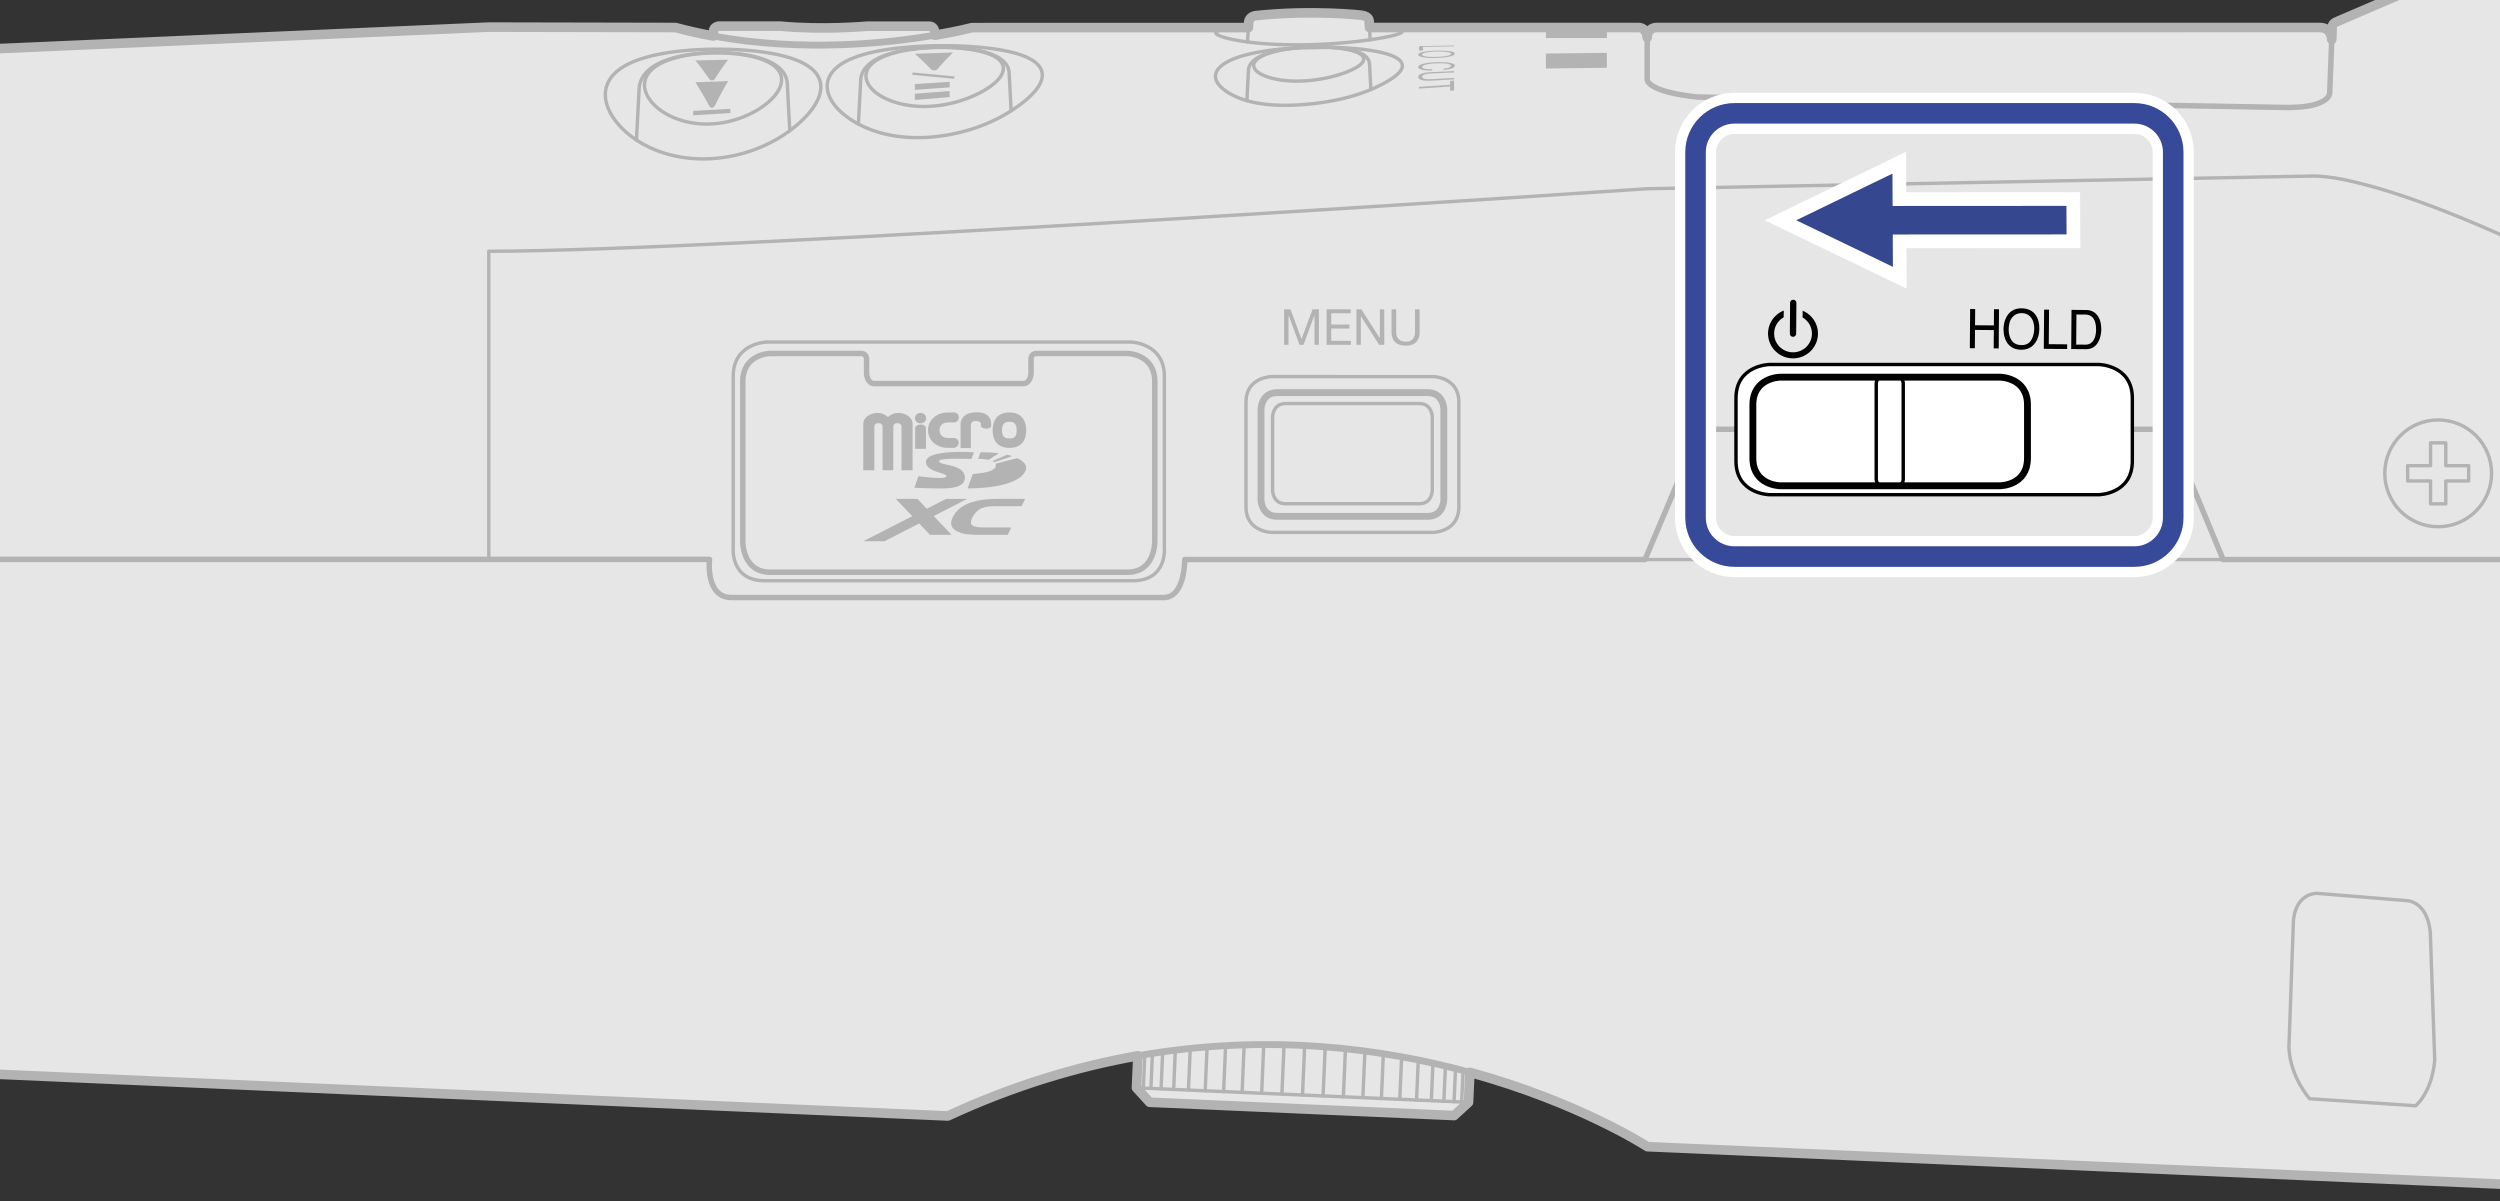 <?xml version="1.0" encoding="utf-8"?>
<!-- Generator: Adobe Illustrator 26.3.1, SVG Export Plug-In . SVG Version: 6.00 Build 0)  -->
<svg version="1.1" xmlns="http://www.w3.org/2000/svg" xmlns:xlink="http://www.w3.org/1999/xlink" x="0px" y="0px"
	 width="182.477px" height="87.688px" viewBox="0 0 182.477 87.688" style="enable-background:new 0 0 182.477 87.688;"
	 xml:space="preserve">
<rect x="0" y="0" width="182.477" height="87.688" fill="#333333" stroke="none"/>
<style type="text/css">
	.st0{clip-path:url(#SVGID_00000034792554395892572320000016294226257821394570_);}
	.st1{fill:#E6E6E6;stroke:#B3B3B3;stroke-width:0.7;stroke-linecap:round;stroke-linejoin:round;stroke-miterlimit:2;}
	.st2{fill:none;stroke:#B3B3B3;stroke-width:0.4;stroke-linecap:round;stroke-linejoin:round;stroke-miterlimit:2;}
	.st3{fill:none;stroke:#B3B3B3;stroke-width:0.25;stroke-linecap:round;stroke-linejoin:round;stroke-miterlimit:2;}
	.st4{fill:none;stroke:#B3B3B3;stroke-width:0.5;stroke-linecap:round;stroke-linejoin:round;stroke-miterlimit:2;}
	.st5{fill:none;stroke:#B3B3B3;stroke-width:0.25;stroke-miterlimit:10;}
	.st6{stroke:#B3B3B3;stroke-miterlimit:10;}
	.st7{fill:none;stroke:#B3B3B3;stroke-width:0.25;stroke-linejoin:round;stroke-miterlimit:2;}
	.st8{fill:none;stroke:#B3B3B3;stroke-width:0.4;stroke-linejoin:round;stroke-miterlimit:2;}
	.st9{fill:none;stroke:#B3B3B3;stroke-width:0.5;stroke-miterlimit:10;}
	.st10{fill:#FFFFFF;stroke:#000000;stroke-width:0.25;stroke-miterlimit:10;}
	.st11{fill:#B3B3B3;}
	.st12{fill:none;stroke:#000000;stroke-width:0.5;stroke-miterlimit:10;}
	.st13{fill:none;stroke:#000000;stroke-width:0.25;stroke-miterlimit:10;}
	.st14{fill:none;stroke:#FFFFFF;stroke-width:3;stroke-miterlimit:10;}
	.st15{fill:#666766;stroke:#FFFFFF;stroke-width:2;stroke-miterlimit:10;}
	.st16{fill:#35478F;}
	.st17{fill:none;stroke:#364A99;stroke-width:1.5;stroke-miterlimit:10;}
</style>
<g id="レイヤー_1">
	<g>
		<defs>
			<rect id="SVGID_1_" width="182.477" height="87.688"/>
		</defs>
		<clipPath id="SVGID_00000092437098826016725800000004678317950662282424_">
			<use xlink:href="#SVGID_1_"  style="overflow:visible;"/>
		</clipPath>
		<g style="clip-path:url(#SVGID_00000092437098826016725800000004678317950662282424_);">
			<g>
				<path class="st1" d="M91.121,2.013L70.947,2.017c0,0-1.007,0.266-2.711,0.556l-0.021-0.283c0,0-0.028-0.401-0.425-0.379
					l-4.521,0.003c0,0-3.185,0.292-6.319-0.006l-4.506,0c0,0-0.36,0.041-0.368,0.382L52.068,2.63
					c-0.918-0.168-1.841-0.373-2.764-0.621l-13.632-0.03l-172.558,7.572c0,0-0.58,0.02-0.58,0.482c0,0-0.074-0.452-0.422-0.438
					l-23.541,1.027c0,0-2.021,0.262-2.351,1.096v58.53c0.33,0.833,2.351,1.095,2.351,1.095l17.069,0.743
					c0.662,0.029,0.689-0.646,0.689-0.646c0,0.714,0.718,0.707,0.718,0.707l6.479,0.282l2.143,0.094c0,0,0.39,0.031,0.392-0.41
					l8.092,0.355c0.001,0.473,0.289,0.44,0.289,0.44l194.74,8.547c4.795-2.221,9.45-3.611,13.872-4.392L82.951,79.4l0.961,1.054
					l22.228,0.97l1.049-0.966l0.098-2.188c8.037,2.207,12.958,5.427,12.958,5.427l64.624,2.836c4.947,2.518,5.55,8.357,5.55,8.357
					l1.697,0.614l0.981-0.627c18.459,10.21,39.971,8.083,39.971,8.083c0,0.72,0.671,0.651,0.671,0.651h4.774
					c0.535,0,0.552-0.55,0.552-0.55l0.425-1.387c51.753-20.136,44.972-59.319,44.972-59.319v-2.746c0,0,6.781-39.183-44.972-59.319
					l-0.425-1.387c0,0-0.017-0.55-0.552-0.55h-4.774c0,0-0.671-0.069-0.671,0.651c0,0-21.512-2.127-39.971,8.083l-0.981-0.627
					l-1.697,0.614c0,0-0.603,5.839-5.55,8.357l-14.355,6.175c0,0-0.285,0.11-0.285,0.373l-0.032,0.904c0,0,0.003-0.875-0.884-0.875
					l-48.419,0.001c0,0-0.665,0.003-0.665,0.733c0,0-0.01-0.734-0.658-0.734L99.965,2.011l-0.027-0.415c0,0,0.07-0.405-0.57-0.486
					c0,0-3.572-0.409-7.714,0.033c0,0-0.486,0.047-0.512,0.494L91.121,2.013z"/>
				<line class="st2" x1="193.098" y1="94.877" x2="193.098" y2="-12.913"/>
				<line class="st3" x1="190.42" y1="94.89" x2="190.42" y2="-12.926"/>
				<line class="st2" x1="239.49" y1="101.674" x2="239.49" y2="-19.71"/>
				<line class="st2" x1="233.069" y1="102.96" x2="233.069" y2="-21.061"/>
				<path class="st4" d="M107.288,78.27c-6.404-1.759-14.787-2.875-24.235-1.207"/>
				<path class="st4" d="M68.236,2.572c-3.418,0.581-9.641,1.254-16.167,0.058"/>
				<line class="st3" x1="107.189" y1="80.458" x2="82.951" y2="79.4"/>
				<line class="st3" x1="106.687" y1="80.436" x2="106.79" y2="78.136"/>
				<line class="st3" x1="106.134" y1="80.412" x2="106.24" y2="77.993"/>
				<line class="st3" x1="105.39" y1="80.379" x2="105.504" y2="77.811"/>
				<line class="st3" x1="104.474" y1="80.327" x2="104.593" y2="77.599"/>
				<line class="st3" x1="103.394" y1="80.292" x2="103.522" y2="77.371"/>
				<line class="st3" x1="102.172" y1="80.223" x2="102.308" y2="77.137"/>
				<line class="st3" x1="100.829" y1="80.181" x2="100.972" y2="76.912"/>
				<line class="st3" x1="99.479" y1="80.099" x2="99.626" y2="76.718"/>
				<line class="st3" x1="98.051" y1="80.059" x2="98.206" y2="76.549"/>
				<line class="st3" x1="96.573" y1="79.994" x2="96.73" y2="76.409"/>
				<line class="st3" x1="95.07" y1="79.924" x2="95.229" y2="76.285"/>
				<line class="st3" x1="92.089" y1="79.787" x2="92.245" y2="76.215"/>
				<line class="st3" x1="93.567" y1="79.862" x2="93.725" y2="76.231"/>
				<line class="st3" x1="90.662" y1="79.74" x2="90.815" y2="76.236"/>
				<line class="st3" x1="89.311" y1="79.677" x2="89.459" y2="76.289"/>
				<line class="st3" x1="87.968" y1="79.619" x2="88.107" y2="76.422"/>
				<line class="st3" x1="86.746" y1="79.544" x2="86.878" y2="76.539"/>
				<line class="st3" x1="85.666" y1="79.518" x2="85.786" y2="76.665"/>
				<line class="st3" x1="84.749" y1="79.463" x2="84.865" y2="76.787"/>
				<line class="st3" x1="84.007" y1="79.422" x2="84.119" y2="76.85"/>
				<line class="st3" x1="83.454" y1="79.414" x2="83.562" y2="76.945"/>
				<path class="st4" d="M-137.467,10.033l-0.006,60.216c0,0,0.078,0.957-0.607,0.931c0,0-4.77-0.285-5.593,0.26"/>
				<path class="st2" d="M-137.467,32.256c0,0,0.003,0.686-0.604,0.686l-9.715-0.046c0,0-2.712,0.025-2.845,2.871l-0.027,10.586
					c0,0,0.057,2.684,2.884,2.793l9.697,0.021c0,0,0.561-0.016,0.605,0.618"/>
				<path class="st3" d="M-148.572,46.303c0,0.766,0.791,0.771,0.791,0.771c0.772,0,0.776-0.771,0.776-0.771V35.786
					c0,0-0.003-0.771-0.776-0.771c0,0-0.791,0.006-0.791,0.771V46.303z"/>
				<path class="st3" d="M-144.941,46.303c0,0.766,0.791,0.771,0.791,0.771c0.772,0,0.776-0.771,0.776-0.771V35.786
					c0,0-0.003-0.771-0.776-0.771c0,0-0.791,0.006-0.791,0.771V46.303z"/>
				<path class="st3" d="M-141.267,46.303c0,0.766,0.791,0.771,0.791,0.771c0.772,0,0.776-0.771,0.776-0.771V35.786
					c0,0-0.003-0.771-0.776-0.771c0,0-0.791,0.006-0.791,0.771V46.303z"/>
				<path class="st3" d="M-125.847,72.468l0-2.351c0,0-0.133-0.323-0.858-0.364l-6.291-0.312c0,0-0.497-0.031-0.924,0.236
					l-0.02,2.436"/>
				<path class="st3" d="M-31.667,56.072l6.756,0.654c0,0,1.464,0.139,1.721,3.03l0.317,10.79c0,0,0.155,1.751-1.331,3.314
					l-7.977-0.45c0,0-1.578-1.766-1.512-3.709l0.37-10.783C-33.322,58.919-33.136,56.186-31.667,56.072z"/>
				<line class="st4" x1="184.05" y1="86.498" x2="184.05" y2="-4.421"/>
				<path class="st3" d="M175.69,65.739c0,0,1.487,0.026,1.701,2.333l0.32,9.276c0,0-0.076,2.126-1.384,3.363l-7.745-0.514
					c0,0-1.415-1.577-1.512-3.726l0.323-9.108c0,0-0.029-2.006,1.682-2.161L175.69,65.739z"/>
				<path class="st2" d="M120.23,2.741v3.085c0,0-0.003,0.878,3.689,1.256l43.043,0.765c3.09,0,3.085-1.046,3.085-1.046l0.151-3.918
					"/>
				<path class="st3" d="M184.133,17.383l-1.011,0.023c0,0-6.273-2.945-11.125-4.087c0,0-1.851-0.498-3.255-0.469l-48.524,0.926
					c0,0-67.438,4.565-84.54,4.564v22.3"/>
				<polygon class="st3" points="97.197,3.454 97.444,3.461 97.806,3.474 98.156,3.491 98.497,3.513 98.806,3.536 99.107,3.563 
					99.394,3.593 99.668,3.626 99.703,3.631 99.955,3.666 100.191,3.703 100.251,3.713 100.465,3.752 100.666,3.792 100.747,3.81 
					100.924,3.852 101.089,3.895 101.184,3.922 101.326,3.966 101.457,4.011 101.56,4.05 101.668,4.094 101.767,4.14 101.782,4.147 
					101.868,4.192 101.945,4.236 102.015,4.282 102.049,4.305 102.105,4.349 102.155,4.392 102.199,4.436 102.231,4.473 
					102.264,4.517 102.292,4.56 102.315,4.604 102.315,4.604 102.333,4.648 102.346,4.692 102.346,4.692 102.355,4.737 
					102.359,4.782 102.358,4.828 102.353,4.874 102.353,4.875 102.344,4.922 102.329,4.97 102.31,5.019 102.287,5.067 102.257,5.12 
					102.226,5.166 102.184,5.223 102.135,5.282 102.078,5.342 102.051,5.369 101.973,5.442 101.884,5.518 101.864,5.535 
					101.758,5.617 101.639,5.702 101.635,5.704 101.498,5.795 101.366,5.878 101.198,5.977 101.06,6.054 100.859,6.162 
					100.718,6.233 100.497,6.341 100.34,6.413 100.114,6.513 99.882,6.609 99.644,6.701 99.486,6.759 99.238,6.846 98.984,6.928 
					98.724,7.007 98.533,7.061 98.26,7.134 97.979,7.203 97.691,7.268 97.52,7.304 97.218,7.364 96.909,7.418 96.594,7.469 
					96.478,7.486 96.153,7.531 95.825,7.57 95.496,7.603 95.435,7.609 95.365,7.615 95.056,7.64 94.751,7.659 94.45,7.673 
					94.348,7.677 94.06,7.684 93.78,7.686 93.508,7.683 93.361,7.679 93.106,7.669 92.86,7.654 92.622,7.635 92.434,7.617 
					92.213,7.591 91.999,7.561 91.793,7.527 91.779,7.524 91.581,7.487 91.389,7.445 91.205,7.4 91.026,7.352 90.981,7.339 
					90.81,7.286 90.645,7.231 90.486,7.172 90.332,7.109 90.284,7.089 90.137,7.022 89.996,6.953 89.86,6.881 89.73,6.807 
					89.705,6.792 89.585,6.717 89.472,6.641 89.441,6.619 89.34,6.544 89.248,6.469 89.206,6.432 89.126,6.359 89.055,6.287 
					88.991,6.216 88.944,6.158 88.895,6.09 88.852,6.024 88.815,5.958 88.813,5.954 88.783,5.889 88.759,5.825 88.74,5.762 
					88.727,5.7 88.726,5.695 88.718,5.633 88.716,5.571 88.719,5.509 88.727,5.448 88.728,5.443 88.741,5.382 88.76,5.321 
					88.762,5.316 88.786,5.255 88.817,5.193 88.819,5.19 88.855,5.128 88.897,5.067 88.946,5.005 88.999,4.946 89.061,4.883 
					89.131,4.82 89.207,4.757 89.265,4.714 89.357,4.65 89.458,4.587 89.567,4.524 89.612,4.499 89.737,4.436 89.87,4.373 
					90.014,4.311 90.035,4.303 90.195,4.241 90.364,4.18 90.528,4.126 90.723,4.067 90.929,4.01 91.084,3.971 91.315,3.916 
					91.56,3.863 91.695,3.836 91.963,3.786 92.245,3.739 92.352,3.722 92.657,3.679 92.977,3.638 93.049,3.629 93.39,3.592 
					93.744,3.559 94.11,3.529 94.491,3.504 94.524,3.502 				"/>
				<polyline class="st3" points="100.06,6.536 99.962,4.665 99.96,4.643 99.957,4.608 99.951,4.573 99.943,4.537 99.934,4.502 
					99.923,4.467 99.909,4.431 99.894,4.396 99.876,4.361 99.857,4.327 99.836,4.293 99.812,4.26 99.787,4.228 99.761,4.196 
					99.732,4.166 99.702,4.136 99.671,4.107 99.638,4.079 99.603,4.052 99.567,4.026 99.53,4 99.49,3.975 99.449,3.951 
					99.406,3.927 99.362,3.903 99.315,3.88 99.266,3.858 99.215,3.836 99.162,3.814 99.106,3.793 99.048,3.772 98.988,3.752 
					98.926,3.732 98.862,3.713 98.795,3.694 98.727,3.676 98.657,3.659 98.586,3.642 98.513,3.626 98.438,3.61 98.362,3.595 
					98.285,3.581 98.207,3.568 98.128,3.555 98.047,3.543 97.966,3.531 97.883,3.52 97.799,3.51 97.715,3.5 97.629,3.491 
					97.543,3.482 97.456,3.474 97.368,3.467 97.279,3.46 97.189,3.454 97.099,3.448 97.009,3.443 96.917,3.438 96.825,3.434 
					96.733,3.43 96.64,3.427 96.546,3.425 96.452,3.423 96.358,3.422 96.263,3.421 96.168,3.421 96.073,3.421 95.977,3.422 
					95.881,3.423 95.785,3.425 95.689,3.427 95.592,3.43 94.867,3.471 94.769,3.479 94.672,3.487 94.574,3.497 94.477,3.506 
					94.381,3.517 94.285,3.528 94.19,3.539 94.095,3.552 94,3.565 93.907,3.578 93.814,3.592 93.722,3.607 93.631,3.623 
					93.541,3.639 93.452,3.655 93.363,3.673 93.276,3.691 93.19,3.71 93.104,3.729 93.02,3.749 92.937,3.77 92.854,3.792 
					92.772,3.815 92.692,3.838 92.612,3.862 92.533,3.888 92.456,3.914 92.379,3.941 92.305,3.969 92.231,3.998 92.16,4.028 
					92.091,4.058 92.025,4.089 91.96,4.121 91.898,4.154 91.839,4.187 91.782,4.22 91.728,4.254 91.676,4.289 91.627,4.323 
					91.58,4.359 91.535,4.395 91.493,4.431 91.453,4.469 91.416,4.506 91.381,4.544 91.348,4.583 91.317,4.623 91.288,4.663 
					91.262,4.703 91.239,4.744 91.217,4.785 91.198,4.826 91.182,4.867 91.167,4.908 91.155,4.948 91.146,4.989 91.138,5.03 
					91.132,5.07 91.129,5.111 91.128,5.119 91.011,7.348 				"/>
				<polyline class="st3" points="95.527,3.444 95.785,3.436 96.058,3.432 96.33,3.433 96.336,3.433 96.599,3.438 96.853,3.447 
					97.101,3.461 97.148,3.464 97.378,3.481 97.596,3.502 97.805,3.527 97.905,3.54 98.086,3.567 98.256,3.597 98.415,3.629 
					98.544,3.659 98.677,3.693 98.679,3.694 98.798,3.729 98.907,3.765 98.924,3.771 99.018,3.807 99.103,3.844 99.129,3.857 
					99.201,3.893 99.264,3.931 99.294,3.95 99.345,3.986 99.389,4.023 99.417,4.049 99.449,4.085 99.476,4.121 99.496,4.152 
					99.514,4.188 99.526,4.223 99.535,4.26 99.538,4.293 99.538,4.33 99.534,4.367 99.525,4.405 99.513,4.44 99.495,4.48 
					99.471,4.52 99.45,4.551 99.416,4.596 99.405,4.608 99.362,4.654 99.351,4.665 99.298,4.714 99.237,4.764 99.217,4.779 
					99.142,4.833 99.059,4.887 99.048,4.894 98.951,4.952 98.847,5.008 98.727,5.069 98.615,5.122 98.472,5.185 98.354,5.233 
					98.188,5.297 98.013,5.36 97.828,5.421 97.754,5.445 97.553,5.505 97.347,5.562 97.136,5.616 97.065,5.633 96.846,5.682 
					96.626,5.727 96.405,5.767 96.308,5.783 96.167,5.805 95.947,5.836 95.728,5.862 95.511,5.883 95.38,5.893 95.167,5.907 
					94.956,5.916 94.749,5.92 94.605,5.92 94.405,5.916 94.208,5.908 94.015,5.896 93.874,5.884 93.691,5.865 93.513,5.842 
					93.339,5.815 93.208,5.791 93.048,5.758 92.895,5.723 92.748,5.684 92.619,5.645 92.492,5.603 92.372,5.56 92.26,5.514 
					92.252,5.511 92.151,5.465 92.058,5.418 92.043,5.41 91.961,5.363 91.886,5.316 91.865,5.302 91.802,5.256 91.745,5.21 
					91.723,5.19 91.677,5.145 91.637,5.1 91.616,5.074 91.586,5.03 91.561,4.987 91.546,4.957 91.529,4.914 91.517,4.872 
					91.512,4.842 91.507,4.798 91.508,4.756 91.512,4.713 91.522,4.67 91.531,4.639 91.548,4.596 91.57,4.552 91.587,4.524 
					91.618,4.479 91.655,4.433 91.676,4.41 91.723,4.363 91.776,4.316 91.797,4.299 91.861,4.251 91.931,4.203 91.949,4.192 
					92.031,4.143 92.121,4.095 92.132,4.089 92.233,4.04 92.343,3.992 92.345,3.992 92.467,3.944 92.597,3.897 92.737,3.851 
					92.852,3.817 93.016,3.772 93.189,3.73 93.373,3.689 93.456,3.672 93.66,3.634 93.872,3.598 94.096,3.565 94.139,3.56 
					94.378,3.53 94.625,3.504 94.876,3.482 				"/>
				<polyline class="st3" points="91.119,2.038 91.03,2.04 90.774,2.048 90.518,2.057 90.505,2.058 90.248,2.07 89.992,2.085 
					89.987,2.085 89.761,2.102 89.741,2.104 89.551,2.122 89.52,2.126 89.364,2.145 89.325,2.151 89.2,2.171 89.157,2.179 
					89.06,2.199 89.016,2.21 88.945,2.23 88.904,2.244 88.855,2.264 88.855,2.264 88.819,2.283 88.79,2.301 88.787,2.303 
					88.767,2.321 88.764,2.324 88.75,2.341 88.748,2.345 88.74,2.362 88.739,2.366 88.737,2.383 88.739,2.401 88.745,2.42 
					88.749,2.427 88.762,2.447 88.78,2.468 88.787,2.474 88.818,2.5 88.832,2.51 88.879,2.54 88.892,2.548 88.958,2.582 
					89.035,2.616 89.054,2.624 89.16,2.664 89.27,2.702 89.415,2.746 89.538,2.779 89.725,2.826 89.854,2.855 90.078,2.902 
					90.214,2.928 90.477,2.975 90.756,3.018 91.055,3.06 91.055,3.06 91.38,3.1 91.718,3.136 92.032,3.165 92.402,3.195 
					92.783,3.22 93.119,3.237 93.525,3.254 93.94,3.265 94.287,3.271 94.721,3.273 95.163,3.27 95.51,3.264 95.967,3.251 
					96.429,3.232 96.754,3.216 97.028,3.2 97.497,3.169 97.965,3.132 98.195,3.112 98.649,3.068 99.095,3.02 99.299,2.996 
					99.711,2.944 100.104,2.889 100.199,2.874 100.552,2.819 100.648,2.803 100.958,2.748 101.056,2.73 101.316,2.677 
					101.417,2.656 101.625,2.607 101.724,2.583 101.881,2.54 101.978,2.51 102.083,2.474 102.163,2.443 102.168,2.44 102.228,2.413 
					102.238,2.407 102.279,2.383 102.291,2.375 102.316,2.355 102.317,2.353 102.331,2.337 102.333,2.334 102.341,2.32 
					102.342,2.317 102.345,2.303 102.343,2.289 102.342,2.287 102.336,2.274 102.334,2.271 102.321,2.258 102.319,2.256 
					102.299,2.241 102.273,2.227 102.272,2.227 102.232,2.21 102.201,2.2 102.14,2.183 102.107,2.175 102.019,2.158 101.99,2.153 
					101.872,2.135 101.849,2.132 101.699,2.115 101.686,2.114 101.501,2.097 101.501,2.097 101.274,2.081 101.067,2.069 
					101.051,2.068 100.802,2.057 100.553,2.048 100.465,2.045 100.215,2.039 99.966,2.033 				"/>
				<line class="st3" x1="99.965" y1="2.011" x2="100.008" y2="2.902"/>
				<line class="st3" x1="91.121" y1="2.013" x2="91.055" y2="3.06"/>
				<polygon class="st3" points="61.561,8.326 61.693,8.432 61.832,8.538 61.977,8.642 62.13,8.744 62.192,8.783 62.355,8.884 
					62.525,8.982 62.549,8.996 62.727,9.091 62.908,9.182 62.931,9.193 63.115,9.279 63.303,9.36 63.494,9.438 63.69,9.511 
					63.731,9.525 63.931,9.593 64.135,9.656 64.342,9.715 64.553,9.769 64.566,9.772 64.781,9.821 65,9.866 65.222,9.905 
					65.43,9.938 65.659,9.968 65.893,9.994 66.13,10.014 66.317,10.026 66.561,10.038 66.808,10.044 67.059,10.044 67.313,10.04 
					67.57,10.03 67.829,10.014 68.092,9.993 68.146,9.988 68.429,9.958 68.714,9.921 68.999,9.878 69.142,9.855 69.294,9.828 
					69.58,9.772 69.864,9.71 70.147,9.643 70.332,9.595 70.609,9.519 70.882,9.437 71.151,9.35 71.368,9.275 71.63,9.178 
					71.888,9.076 72.142,8.97 72.381,8.863 72.624,8.749 72.864,8.629 73.091,8.509 73.304,8.39 73.532,8.256 73.758,8.117 
					73.949,7.993 74.082,7.905 74.291,7.759 74.49,7.613 74.678,7.468 74.829,7.346 74.988,7.211 75.134,7.078 75.27,6.948 
					75.34,6.877 75.459,6.75 75.565,6.628 75.66,6.508 75.738,6.401 75.81,6.292 75.873,6.187 75.926,6.083 75.93,6.075 
					75.974,5.976 76.009,5.879 76.014,5.865 76.041,5.772 76.06,5.681 76.063,5.664 76.073,5.575 76.077,5.489 76.077,5.471 
					76.073,5.387 76.062,5.304 76.044,5.223 76.019,5.143 76.014,5.128 75.981,5.05 75.941,4.972 75.934,4.959 75.886,4.883 
					75.83,4.808 75.767,4.734 75.695,4.66 75.68,4.646 75.599,4.574 75.509,4.503 75.407,4.431 75.308,4.368 75.185,4.298 
					75.051,4.229 74.905,4.161 74.824,4.126 74.653,4.058 74.471,3.993 74.273,3.929 74.237,3.918 74.016,3.856 73.781,3.796 
					73.557,3.745 73.282,3.688 72.99,3.635 72.795,3.603 72.464,3.555 72.116,3.511 71.962,3.493 71.579,3.454 71.178,3.42 
					71.072,3.412 70.643,3.384 70.199,3.363 70.139,3.36 69.672,3.345 69.2,3.336 68.724,3.335 68.242,3.34 68.201,3.341 
					68.153,3.342 67.665,3.355 67.187,3.376 67.089,3.381 66.632,3.409 66.19,3.444 66.036,3.457 65.623,3.499 65.228,3.545 
					65.019,3.573 64.658,3.626 64.315,3.684 64.062,3.731 63.756,3.795 63.466,3.862 63.455,3.864 63.186,3.934 62.934,4.006 
					62.696,4.081 62.622,4.106 62.407,4.183 62.206,4.263 62.017,4.345 61.905,4.397 61.739,4.481 61.585,4.567 61.441,4.655 
					61.315,4.739 61.194,4.829 61.082,4.919 60.98,5.012 60.959,5.032 60.867,5.126 60.784,5.221 60.709,5.317 60.643,5.414 
					60.632,5.432 60.574,5.531 60.525,5.63 60.515,5.652 60.474,5.754 60.441,5.857 60.414,5.962 60.409,5.985 60.392,6.092 
					60.382,6.199 60.379,6.308 60.38,6.334 60.386,6.445 60.399,6.557 60.404,6.583 60.426,6.696 60.457,6.812 60.464,6.835 
					60.504,6.952 60.553,7.07 60.61,7.19 60.675,7.311 60.695,7.345 60.772,7.467 60.857,7.59 60.952,7.714 61.057,7.838 
					61.064,7.846 61.181,7.973 61.306,8.098 61.442,8.223 				"/>
				<polyline class="st3" points="73.803,8.088 73.658,5.313 73.656,5.28 73.65,5.227 73.642,5.174 73.632,5.122 73.619,5.07 
					73.603,5.018 73.585,4.967 73.564,4.916 73.541,4.866 73.515,4.816 73.487,4.767 73.456,4.718 73.422,4.67 73.385,4.623 
					73.345,4.576 73.303,4.529 73.258,4.484 73.209,4.439 73.158,4.394 73.103,4.351 73.046,4.309 72.986,4.267 72.924,4.227 
					72.859,4.188 72.791,4.149 72.721,4.112 72.649,4.077 72.575,4.042 72.498,4.009 72.42,3.976 72.339,3.945 72.257,3.915 
					72.173,3.886 72.087,3.858 72,3.832 71.911,3.806 71.821,3.781 71.73,3.758 71.637,3.735 71.543,3.714 71.448,3.693 
					71.352,3.673 71.255,3.655 71.156,3.637 71.056,3.619 70.955,3.603 70.853,3.588 70.751,3.573 70.647,3.56 70.542,3.547 
					70.436,3.534 70.329,3.523 70.222,3.512 70.114,3.503 70.005,3.494 69.895,3.485 69.785,3.478 69.674,3.471 69.563,3.465 
					69.451,3.46 69.338,3.456 69.226,3.452 69.112,3.449 68.999,3.447 68.885,3.445 68.77,3.444 68.656,3.444 68.541,3.445 
					68.426,3.447 68.311,3.449 68.225,3.451 68.142,3.454 68.027,3.458 67.913,3.463 67.799,3.468 67.685,3.475 67.571,3.482 
					67.457,3.49 67.344,3.499 67.231,3.508 67.118,3.519 67.006,3.53 66.894,3.542 66.782,3.554 66.672,3.568 66.561,3.582 
					66.452,3.597 66.343,3.613 66.234,3.63 66.127,3.648 66.02,3.667 65.914,3.686 65.809,3.706 65.705,3.728 65.601,3.75 
					65.499,3.773 65.398,3.797 65.298,3.822 65.199,3.848 65.101,3.875 65.005,3.903 64.909,3.932 64.815,3.963 64.723,3.994 
					64.631,4.026 64.541,4.059 64.453,4.094 64.366,4.13 64.281,4.167 64.197,4.205 64.116,4.244 64.036,4.284 63.958,4.326 
					63.883,4.369 63.809,4.412 63.738,4.457 63.669,4.504 63.603,4.551 63.539,4.599 63.478,4.648 63.419,4.699 63.363,4.75 
					63.309,4.802 63.259,4.855 63.211,4.909 63.166,4.963 63.124,5.018 63.085,5.074 63.048,5.13 63.015,5.186 62.984,5.243 
					62.956,5.301 62.931,5.359 62.908,5.417 62.888,5.476 62.871,5.535 62.856,5.594 62.844,5.654 62.835,5.713 62.828,5.773 
					62.824,5.829 62.655,9.053 				"/>
				<path class="st3" d="M68.206,7.736c-0.168,0.015-0.337,0.026-0.506,0.031L67.53,7.771L67.325,7.77l-0.203-0.006l-0.201-0.011
					l-0.198-0.016l-0.159-0.017l-0.192-0.025l-0.189-0.03l-0.186-0.034l-0.182-0.039L65.68,7.561l-0.174-0.046l-0.169-0.05
					L65.174,7.41l-0.159-0.058l-0.116-0.046l-0.147-0.063L64.61,7.177l-0.135-0.068l-0.129-0.071l-0.109-0.065l-0.113-0.073
					l-0.106-0.074l-0.099-0.076l-0.093-0.077L63.78,6.63l-0.082-0.078l-0.075-0.078l-0.042-0.047L63.519,6.35l-0.057-0.078
					l-0.02-0.029l-0.049-0.078L63.35,6.088L63.313,6.01l-0.031-0.077l-0.025-0.076L63.24,5.799l-0.016-0.075l-0.01-0.075L63.21,5.59
					l-0.001-0.074l0.004-0.073l0.009-0.072l0.015-0.072l0.016-0.058l0.024-0.071l0.029-0.07l0.028-0.056l0.039-0.069l0.045-0.069
					l0.051-0.068l0.057-0.068l0.063-0.067l0.03-0.03l0.073-0.066l0.08-0.065l0.052-0.04l0.093-0.065l0.1-0.064l0.052-0.031
					l0.113-0.063l0.121-0.062l0.05-0.024l0.135-0.061l0.144-0.059l0.043-0.017l0.159-0.058l0.167-0.056l0.177-0.054l0.188-0.052
					l0.056-0.014l0.207-0.05l0.215-0.047l0.225-0.043l0.216-0.037l0.25-0.038l0.258-0.034l0.267-0.03l0.173-0.017l0.284-0.023
					l0.289-0.018L68.1,3.472l0.126-0.004l0.136-0.003l0.298-0.004l0.296,0.002L69.25,3.47l0.162,0.006l0.28,0.014l0.272,0.019
					l0.265,0.024l0.208,0.022l0.238,0.03l0.227,0.034l0.217,0.037l0.01,0.002l0.201,0.04l0.189,0.042l0.029,0.007l0.173,0.044
					l0.162,0.046l0.044,0.013l0.145,0.048l0.135,0.05l0.054,0.021l0.119,0.051l0.11,0.052l0.059,0.03l0.094,0.053l0.086,0.054
					l0.058,0.04l0.071,0.054l0.064,0.055l0.051,0.048l0.052,0.055l0.045,0.056l0.038,0.055l0.034,0.057l0.028,0.058l0.023,0.058
					l0.018,0.06l0.013,0.06l0.008,0.061l0.003,0.063l-0.002,0.062l-0.007,0.065l-0.013,0.066l-0.016,0.062l-0.023,0.069
					l-0.029,0.071l-0.028,0.058l-0.041,0.074l-0.048,0.076l-0.035,0.051l-0.06,0.079l-0.068,0.08l-0.039,0.043l-0.081,0.083
					l-0.089,0.085l-0.038,0.034l-0.103,0.088l-0.112,0.089L72.37,6.248l-0.125,0.091L72.11,6.43l-0.025,0.016l-0.147,0.093
					l-0.157,0.092L71.765,6.64l-0.168,0.093l-0.175,0.091l-0.183,0.088l-0.19,0.086l-0.022,0.01l-0.199,0.084l-0.203,0.08
					l-0.206,0.076l-0.21,0.071L70.17,7.332l-0.093,0.03l-0.213,0.064l-0.214,0.058l-0.215,0.053l-0.215,0.048l-0.159,0.032
					l-0.215,0.038l-0.214,0.033l-0.213,0.027L68.206,7.736z"/>
				<polyline class="st3" points="45.812,9.74 45.956,9.857 46.105,9.972 46.259,10.085 46.418,10.194 46.472,10.231 46.638,10.336 
					46.807,10.438 46.979,10.536 47.156,10.63 47.196,10.651 47.377,10.741 47.562,10.826 47.75,10.908 47.941,10.985 
					48.136,11.058 48.334,11.127 48.534,11.191 48.733,11.25 48.939,11.305 49.148,11.356 49.359,11.402 49.573,11.443 
					49.789,11.48 50.008,11.511 50.229,11.538 50.345,11.55 50.569,11.569 50.795,11.584 51.023,11.593 51.252,11.597 
					51.482,11.596 51.714,11.59 51.946,11.579 52.002,11.575 52.247,11.556 52.492,11.532 52.738,11.502 52.983,11.466 
					53.229,11.424 53.474,11.377 53.718,11.324 53.727,11.321 53.795,11.306 54.038,11.245 54.279,11.179 54.519,11.108 
					54.756,11.032 54.992,10.95 55.224,10.863 55.455,10.771 55.644,10.69 55.869,10.589 56.09,10.484 56.308,10.374 56.509,10.266 
					56.719,10.148 56.926,10.024 57.128,9.897 57.314,9.775 57.509,9.64 57.699,9.5 57.886,9.357 58.048,9.227 58.22,9.082 
					58.385,8.936 58.542,8.788 58.654,8.679 58.813,8.515 58.962,8.352 59.099,8.19 59.213,8.047 59.326,7.894 59.428,7.745 
					59.519,7.598 59.525,7.588 59.605,7.446 59.674,7.308 59.684,7.288 59.742,7.154 59.791,7.024 59.81,6.968 59.846,6.842 
					59.875,6.719 59.895,6.599 59.908,6.483 59.91,6.451 59.913,6.338 59.908,6.227 59.906,6.197 59.892,6.088 59.871,5.983 
					59.843,5.879 59.807,5.776 59.796,5.749 59.752,5.65 59.7,5.553 59.686,5.529 59.625,5.434 59.555,5.34 59.54,5.32 
					59.461,5.228 59.373,5.137 59.36,5.125 59.262,5.035 59.154,4.947 59.147,4.942 59.029,4.855 58.902,4.771 58.762,4.687 
					58.61,4.605 58.447,4.524 58.324,4.468 58.135,4.39 57.934,4.314 57.718,4.24 57.636,4.214 57.395,4.143 57.14,4.075 
					56.868,4.01 56.852,4.007 56.557,3.944 56.247,3.886 55.987,3.843 55.639,3.792 55.275,3.746 55.056,3.721 54.66,3.683 
					54.249,3.651 54.075,3.639 53.641,3.616 53.196,3.599 53.061,3.596 52.603,3.589 52.143,3.589 52.031,3.59 51.906,3.592 
					51.44,3.604 50.981,3.624 50.815,3.633 50.376,3.662 49.951,3.698 49.734,3.719 49.338,3.764 48.957,3.814 48.692,3.854 
					48.347,3.913 48.018,3.976 47.715,4.042 47.424,4.113 47.147,4.187 47.076,4.208 46.823,4.286 46.586,4.366 46.362,4.451 
					46.238,4.501 46.038,4.588 45.851,4.677 45.675,4.77 45.526,4.856 45.375,4.951 45.234,5.048 45.104,5.148 45.078,5.169 
					44.959,5.27 44.85,5.374 44.75,5.478 44.66,5.585 44.643,5.606 44.562,5.715 44.489,5.826 44.473,5.853 44.41,5.966 
					44.356,6.081 44.342,6.111 44.297,6.23 44.259,6.35 44.229,6.472 44.206,6.597 44.202,6.632 44.189,6.759 44.184,6.889 
					44.184,6.926 44.189,7.059 44.202,7.194 44.207,7.23 44.23,7.368 44.262,7.509 44.302,7.652 44.351,7.797 44.376,7.862 
					44.438,8.01 44.509,8.16 44.589,8.311 44.68,8.464 44.707,8.507 44.81,8.662 44.922,8.816 45.045,8.971 45.177,9.125 
					45.189,9.138 45.332,9.292 45.484,9.445 45.644,9.594 45.801,9.731 				"/>
				<polyline class="st3" points="57.646,9.54 57.466,6.107 57.465,6.086 57.459,6.022 57.451,5.959 57.44,5.896 57.427,5.834 
					57.411,5.772 57.392,5.712 57.371,5.651 57.347,5.592 57.32,5.533 57.291,5.475 57.259,5.417 57.224,5.36 57.187,5.304 
					57.147,5.249 57.104,5.194 57.059,5.14 57.01,5.087 56.959,5.035 56.905,4.984 56.849,4.933 56.789,4.884 56.727,4.836 
					56.662,4.789 56.595,4.743 56.526,4.698 56.454,4.654 56.38,4.612 56.304,4.571 56.226,4.531 56.146,4.492 56.064,4.455 
					55.98,4.419 55.894,4.384 55.807,4.351 55.719,4.319 55.629,4.288 55.538,4.258 55.445,4.229 55.351,4.202 55.256,4.175 
					55.159,4.15 55.061,4.126 54.963,4.102 54.863,4.08 54.762,4.059 54.66,4.039 54.557,4.02 54.453,4.002 54.349,3.985 
					54.243,3.969 54.137,3.954 54.03,3.94 53.922,3.926 53.813,3.914 53.704,3.903 53.594,3.892 53.484,3.882 53.373,3.874 
					53.262,3.866 53.15,3.859 53.038,3.853 52.926,3.848 52.813,3.844 52.7,3.84 52.587,3.838 52.473,3.836 52.36,3.836 
					52.246,3.836 52.132,3.837 52.047,3.838 51.966,3.84 51.852,3.843 51.739,3.847 51.626,3.852 51.512,3.858 51.4,3.865 
					51.287,3.873 51.174,3.881 51.062,3.891 50.95,3.901 50.839,3.912 50.728,3.925 50.617,3.938 50.507,3.952 50.398,3.967 
					50.289,3.983 50.181,4 50.073,4.018 49.966,4.037 49.86,4.057 49.754,4.078 49.65,4.1 49.546,4.123 49.443,4.147 49.341,4.172 
					49.24,4.199 49.14,4.226 49.041,4.255 48.944,4.284 48.847,4.315 48.752,4.347 48.658,4.38 48.565,4.415 48.474,4.45 
					48.385,4.487 48.296,4.525 48.21,4.565 48.125,4.606 48.041,4.648 47.96,4.691 47.88,4.736 47.803,4.781 47.727,4.829 
					47.654,4.877 47.583,4.927 47.514,4.977 47.447,5.029 47.384,5.082 47.322,5.137 47.263,5.192 47.207,5.248 47.153,5.306 
					47.102,5.364 47.054,5.423 47.009,5.483 46.966,5.543 46.926,5.605 46.889,5.667 46.854,5.73 46.823,5.793 46.793,5.857 
					46.767,5.922 46.743,5.988 46.722,6.054 46.703,6.121 46.688,6.188 46.675,6.256 46.664,6.325 46.657,6.394 46.652,6.461 
					46.455,10.219 				"/>
				<polygon class="st3" points="51.756,9.051 51.714,9.052 51.516,9.053 51.32,9.048 51.125,9.037 50.932,9.021 50.741,9 
					50.716,8.996 50.527,8.968 50.341,8.935 50.157,8.896 49.975,8.852 49.797,8.803 49.629,8.751 49.457,8.693 49.29,8.63 
					49.127,8.562 48.968,8.49 48.842,8.428 48.693,8.349 48.549,8.267 48.411,8.181 48.278,8.093 48.178,8.021 48.058,7.928 
					47.945,7.834 47.838,7.739 47.737,7.641 47.654,7.554 47.567,7.455 47.488,7.357 47.415,7.258 47.349,7.158 47.318,7.108 
					47.262,7.009 47.213,6.912 47.188,6.856 47.149,6.76 47.116,6.664 47.099,6.605 47.076,6.511 47.059,6.418 47.051,6.356 
					47.045,6.264 47.043,6.175 47.046,6.112 47.054,6.023 47.068,5.936 47.088,5.85 47.113,5.765 47.135,5.705 47.17,5.622 
					47.21,5.54 47.244,5.481 47.294,5.401 47.351,5.322 47.395,5.267 47.463,5.19 47.537,5.113 47.589,5.064 47.675,4.989 
					47.769,4.915 47.826,4.873 47.932,4.801 48.046,4.73 48.167,4.661 48.298,4.594 48.423,4.534 48.573,4.469 48.731,4.406 
					48.898,4.346 49.076,4.288 49.172,4.259 49.369,4.204 49.574,4.152 49.788,4.104 50.012,4.059 50.051,4.052 50.29,4.012 
					50.529,3.976 50.784,3.944 51.024,3.919 51.296,3.896 51.573,3.879 51.853,3.867 52.048,3.862 52.246,3.859 52.53,3.86 
					52.811,3.867 53.089,3.88 53.315,3.895 53.577,3.916 53.833,3.943 54.081,3.975 54.109,3.979 54.342,4.015 54.563,4.054 
					54.774,4.097 54.975,4.144 55.012,4.153 55.199,4.203 55.374,4.255 55.424,4.271 55.584,4.326 55.735,4.383 55.793,4.407 
					55.929,4.466 56.055,4.528 56.118,4.56 56.229,4.623 56.333,4.687 56.394,4.729 56.483,4.794 56.565,4.861 56.621,4.911 
					56.69,4.979 56.752,5.048 56.798,5.105 56.849,5.176 56.894,5.248 56.927,5.309 56.961,5.383 56.989,5.458 57.012,5.535 
					57.027,5.599 57.039,5.678 57.046,5.758 57.048,5.84 57.045,5.906 57.036,5.99 57.022,6.076 57.007,6.14 56.982,6.229 
					56.951,6.319 56.927,6.379 56.885,6.473 56.835,6.568 56.805,6.621 56.744,6.719 56.676,6.819 56.643,6.864 56.563,6.967 
					56.475,7.07 56.441,7.108 56.341,7.213 56.233,7.318 56.2,7.348 56.08,7.456 55.952,7.562 55.817,7.667 55.673,7.772 
					55.61,7.816 55.453,7.92 55.291,8.021 55.123,8.119 54.949,8.213 54.882,8.248 54.7,8.338 54.514,8.423 54.325,8.504 
					54.132,8.58 54.027,8.618 53.862,8.676 53.664,8.739 53.466,8.796 53.266,8.848 53.066,8.894 53.037,8.9 52.836,8.939 
					52.635,8.973 52.434,9 52.234,9.022 52.035,9.038 				"/>
				<polygon class="st3" points="-52.766,7.088 -52.855,7.09 -52.945,7.09 -53.035,7.089 -53.124,7.085 -53.214,7.08 -53.263,7.075 
					-53.352,7.066 -53.441,7.054 -53.478,7.048 -53.494,7.045 -53.579,7.027 -53.655,7.008 -53.69,6.998 -53.747,6.977 
					-53.779,6.964 -53.819,6.944 -53.846,6.927 -53.87,6.908 -53.871,6.907 -53.887,6.89 -53.888,6.888 -53.898,6.871 
					-53.899,6.869 -53.904,6.852 -53.905,6.85 -53.905,6.833 -53.901,6.817 -53.892,6.799 -53.889,6.795 -53.874,6.777 
					-53.854,6.76 -53.851,6.758 -53.82,6.737 -53.792,6.722 -53.744,6.7 -53.712,6.687 -53.645,6.665 -53.612,6.656 -53.526,6.633 
					-53.495,6.626 -53.389,6.605 -53.363,6.6 -53.236,6.581 -53.098,6.564 -53.061,6.56 -52.904,6.546 -52.748,6.537 -52.731,6.536 
					-52.575,6.531 -52.42,6.531 -52.402,6.531 -52.364,6.532 -52.227,6.537 -52.1,6.545 -52.073,6.548 -51.967,6.56 -51.936,6.564 
					-51.85,6.579 -51.816,6.586 -51.75,6.602 -51.718,6.612 -51.67,6.629 -51.64,6.643 -51.611,6.66 -51.589,6.676 -51.587,6.678 
					-51.573,6.694 -51.57,6.697 -51.561,6.714 -51.557,6.73 -51.557,6.746 -51.557,6.749 -51.562,6.766 -51.563,6.768 
					-51.573,6.786 -51.574,6.787 -51.591,6.806 -51.591,6.807 -51.615,6.828 -51.64,6.847 -51.68,6.871 -51.71,6.886 -51.767,6.911 
					-51.799,6.924 -51.875,6.95 -51.961,6.976 -51.977,6.98 -52.066,7.001 -52.155,7.02 -52.193,7.027 -52.283,7.042 -52.374,7.055 
					-52.465,7.066 -52.556,7.075 -52.647,7.082 -52.697,7.085 				"/>
				<polygon class="st3" points="-55.8,7.221 -55.89,7.223 -55.979,7.224 -56.069,7.222 -56.159,7.219 -56.248,7.213 -56.297,7.209 
					-56.387,7.199 -56.475,7.187 -56.512,7.181 -56.528,7.178 -56.614,7.161 -56.69,7.141 -56.724,7.131 -56.782,7.111 
					-56.814,7.097 -56.853,7.077 -56.881,7.06 -56.904,7.042 -56.905,7.041 -56.921,7.023 -56.923,7.021 -56.933,7.004 
					-56.934,7.002 -56.939,6.985 -56.939,6.983 -56.939,6.966 -56.935,6.95 -56.926,6.933 -56.923,6.929 -56.908,6.911 
					-56.888,6.893 -56.885,6.891 -56.855,6.871 -56.826,6.855 -56.779,6.834 -56.746,6.821 -56.679,6.798 -56.647,6.789 
					-56.56,6.767 -56.53,6.76 -56.423,6.738 -56.397,6.734 -56.27,6.714 -56.133,6.697 -56.095,6.693 -55.939,6.679 -55.782,6.67 
					-55.765,6.669 -55.61,6.665 -55.454,6.664 -55.436,6.664 -55.398,6.665 -55.261,6.67 -55.135,6.679 -55.108,6.681 
					-55.002,6.693 -54.971,6.697 -54.884,6.712 -54.851,6.719 -54.785,6.735 -54.752,6.745 -54.704,6.762 -54.674,6.776 
					-54.645,6.793 -54.623,6.81 -54.621,6.811 -54.607,6.827 -54.604,6.831 -54.596,6.847 -54.591,6.863 -54.591,6.88 
					-54.592,6.882 -54.597,6.899 -54.597,6.901 -54.608,6.919 -54.609,6.921 -54.625,6.94 -54.625,6.94 -54.649,6.961 -54.675,6.98 
					-54.715,7.004 -54.744,7.019 -54.802,7.045 -54.834,7.057 -54.91,7.084 -54.995,7.109 -55.011,7.113 -55.1,7.135 -55.19,7.154 
					-55.227,7.161 -55.317,7.176 -55.408,7.189 -55.499,7.2 -55.59,7.208 -55.681,7.215 -55.732,7.218 				"/>
				<polygon class="st3" points="-52.765,6.409 -52.858,6.412 -52.95,6.413 -53.043,6.414 -53.135,6.412 -53.227,6.41 
					-53.285,6.407 -53.378,6.401 -53.47,6.394 -53.507,6.39 -53.598,6.379 -53.687,6.365 -53.707,6.361 -53.77,6.347 -53.791,6.341 
					-53.835,6.327 -53.856,6.318 -53.878,6.305 -53.878,6.305 -53.892,6.294 -53.893,6.293 -53.901,6.283 -53.901,6.282 
					-53.904,6.272 -53.902,6.262 -53.901,6.26 -53.895,6.251 -53.894,6.249 -53.881,6.238 -53.881,6.238 -53.859,6.225 
					-53.838,6.216 -53.796,6.2 -53.776,6.194 -53.712,6.178 -53.693,6.174 -53.603,6.156 -53.593,6.154 -53.477,6.136 
					-53.476,6.136 -53.345,6.12 -53.203,6.106 -53.057,6.094 -53.05,6.093 -52.905,6.083 -52.76,6.076 -52.73,6.075 -52.585,6.069 
					-52.439,6.066 -52.409,6.066 -52.264,6.065 -52.257,6.065 -52.113,6.067 -51.981,6.072 -51.979,6.073 -51.864,6.08 
					-51.852,6.081 -51.764,6.091 -51.744,6.094 -51.682,6.105 -51.661,6.109 -51.62,6.121 -51.599,6.129 -51.578,6.14 -51.578,6.14 
					-51.566,6.15 -51.564,6.152 -51.559,6.161 -51.558,6.162 -51.557,6.172 -51.56,6.182 -51.561,6.184 -51.569,6.194 -51.57,6.195 
					-51.584,6.208 -51.604,6.22 -51.629,6.233 -51.672,6.251 -51.694,6.258 -51.761,6.279 -51.778,6.284 -51.869,6.306 
					-51.96,6.324 -52.052,6.341 -52.145,6.355 -52.183,6.36 -52.276,6.372 -52.369,6.382 -52.463,6.39 -52.556,6.398 -52.65,6.403 
					-52.707,6.406 				"/>
				<polygon class="st3" points="-68.544,7.786 -68.633,7.789 -68.723,7.789 -68.813,7.788 -68.902,7.784 -68.992,7.778 
					-69.041,7.774 -69.13,7.765 -69.219,7.752 -69.256,7.746 -69.272,7.743 -69.358,7.726 -69.434,7.707 -69.468,7.696 
					-69.526,7.676 -69.557,7.663 -69.597,7.642 -69.625,7.625 -69.648,7.607 -69.649,7.606 -69.665,7.588 -69.666,7.586 
					-69.677,7.57 -69.678,7.567 -69.683,7.551 -69.683,7.549 -69.683,7.532 -69.679,7.515 -69.67,7.498 -69.667,7.494 
					-69.652,7.476 -69.632,7.458 -69.629,7.456 -69.598,7.436 -69.57,7.42 -69.523,7.399 -69.49,7.386 -69.423,7.364 -69.39,7.354 
					-69.304,7.332 -69.273,7.325 -69.167,7.304 -69.141,7.299 -69.014,7.279 -68.877,7.262 -68.839,7.258 -68.683,7.245 
					-68.526,7.235 -68.509,7.235 -68.354,7.23 -68.198,7.229 -68.18,7.23 -68.142,7.23 -68.005,7.235 -67.878,7.244 -67.851,7.246 
					-67.745,7.258 -67.714,7.263 -67.628,7.277 -67.594,7.284 -67.529,7.3 -67.496,7.31 -67.448,7.328 -67.418,7.341 -67.389,7.358 
					-67.367,7.375 -67.365,7.377 -67.351,7.392 -67.348,7.396 -67.339,7.412 -67.335,7.428 -67.335,7.445 -67.336,7.447 
					-67.34,7.464 -67.341,7.466 -67.351,7.484 -67.353,7.486 -67.369,7.505 -67.369,7.506 -67.393,7.527 -67.419,7.545 
					-67.459,7.569 -67.488,7.584 -67.546,7.61 -67.577,7.622 -67.654,7.649 -67.739,7.674 -67.755,7.678 -67.844,7.7 -67.934,7.719 
					-67.971,7.726 -68.061,7.741 -68.152,7.754 -68.243,7.765 -68.334,7.774 -68.425,7.78 -68.476,7.783 				"/>
				<polygon class="st3" points="-68.544,7.107 -68.636,7.11 -68.728,7.112 -68.821,7.112 -68.913,7.111 -69.005,7.108 
					-69.064,7.106 -69.156,7.1 -69.248,7.093 -69.285,7.089 -69.376,7.078 -69.465,7.064 -69.485,7.06 -69.549,7.045 -69.569,7.04 
					-69.613,7.025 -69.634,7.016 -69.656,7.004 -69.657,7.004 -69.67,6.993 -69.672,6.992 -69.679,6.982 -69.68,6.98 -69.682,6.97 
					-69.68,6.961 -69.68,6.959 -69.673,6.949 -69.672,6.948 -69.659,6.937 -69.659,6.936 -69.637,6.924 -69.617,6.914 
					-69.574,6.899 -69.554,6.893 -69.49,6.876 -69.472,6.872 -69.382,6.855 -69.371,6.853 -69.255,6.835 -69.255,6.835 
					-69.124,6.819 -68.981,6.804 -68.836,6.792 -68.829,6.792 -68.683,6.782 -68.538,6.774 -68.509,6.773 -68.363,6.768 
					-68.217,6.765 -68.188,6.764 -68.042,6.764 -68.035,6.764 -67.891,6.766 -67.76,6.771 -67.757,6.771 -67.643,6.779 
					-67.631,6.78 -67.542,6.79 -67.522,6.793 -67.46,6.803 -67.439,6.808 -67.398,6.82 -67.377,6.828 -67.357,6.838 -67.356,6.839 
					-67.344,6.849 -67.343,6.85 -67.337,6.859 -67.337,6.86 -67.335,6.871 -67.338,6.88 -67.339,6.882 -67.347,6.893 -67.348,6.894 
					-67.362,6.906 -67.382,6.919 -67.407,6.931 -67.451,6.949 -67.472,6.957 -67.539,6.977 -67.557,6.982 -67.647,7.004 
					-67.738,7.023 -67.83,7.039 -67.923,7.053 -67.961,7.059 -68.054,7.07 -68.147,7.08 -68.241,7.089 -68.334,7.096 -68.428,7.102 
					-68.485,7.105 				"/>
				<polygon class="st3" points="-55.804,6.577 -55.915,6.58 -56.026,6.582 -56.129,6.582 -56.24,6.58 -56.351,6.577 -56.433,6.573 
					-56.544,6.565 -56.654,6.555 -56.698,6.551 -56.716,6.548 -56.819,6.534 -56.909,6.518 -56.938,6.512 -57.001,6.496 
					-57.028,6.487 -57.071,6.472 -57.096,6.46 -57.117,6.446 -57.119,6.445 -57.131,6.433 -57.133,6.431 -57.138,6.42 
					-57.139,6.418 -57.14,6.407 -57.137,6.397 -57.135,6.394 -57.126,6.383 -57.124,6.381 -57.108,6.368 -57.108,6.368 
					-57.085,6.355 -57.056,6.342 -57.009,6.326 -56.98,6.318 -56.907,6.3 -56.883,6.295 -56.784,6.276 -56.765,6.273 -56.636,6.254 
					-56.629,6.253 -56.477,6.235 -56.311,6.219 -56.143,6.205 -56.135,6.205 -55.967,6.194 -55.799,6.185 -55.764,6.183 
					-55.597,6.177 -55.43,6.173 -55.395,6.173 -55.228,6.172 -55.219,6.172 -55.053,6.174 -54.9,6.179 -54.892,6.179 -54.764,6.187 
					-54.746,6.189 -54.646,6.199 -54.62,6.202 -54.548,6.213 -54.522,6.219 -54.473,6.231 -54.446,6.241 -54.421,6.252 
					-54.42,6.253 -54.404,6.264 -54.402,6.266 -54.394,6.276 -54.392,6.278 -54.389,6.288 -54.39,6.299 -54.39,6.302 -54.396,6.313 
					-54.398,6.315 -54.41,6.328 -54.412,6.329 -54.433,6.345 -54.457,6.358 -54.5,6.378 -54.525,6.388 -54.589,6.41 -54.616,6.418 
					-54.706,6.442 -54.81,6.465 -54.827,6.469 -54.937,6.49 -55.048,6.508 -55.092,6.514 -55.204,6.529 -55.315,6.542 -55.398,6.55 
					-55.51,6.56 -55.622,6.568 -55.726,6.574 				"/>
				<polygon class="st3" points="-59.038,7.358 -59.128,7.36 -59.217,7.361 -59.307,7.359 -59.397,7.356 -59.486,7.35 
					-59.536,7.346 -59.625,7.336 -59.714,7.324 -59.75,7.318 -59.766,7.315 -59.852,7.298 -59.928,7.278 -59.963,7.268 
					-60.02,7.248 -60.052,7.234 -60.092,7.214 -60.119,7.197 -60.142,7.178 -60.143,7.177 -60.159,7.16 -60.161,7.158 
					-60.171,7.141 -60.172,7.139 -60.177,7.122 -60.177,7.12 -60.177,7.103 -60.173,7.087 -60.164,7.069 -60.162,7.065 
					-60.147,7.048 -60.126,7.03 -60.124,7.028 -60.093,7.007 -60.064,6.992 -60.017,6.97 -59.984,6.958 -59.917,6.935 
					-59.885,6.926 -59.798,6.903 -59.768,6.897 -59.661,6.875 -59.635,6.871 -59.508,6.851 -59.371,6.834 -59.333,6.83 
					-59.177,6.816 -59.02,6.807 -59.003,6.806 -58.848,6.801 -58.692,6.801 -58.675,6.801 -58.636,6.802 -58.499,6.807 
					-58.373,6.815 -58.346,6.818 -58.24,6.83 -58.209,6.834 -58.122,6.849 -58.089,6.856 -58.023,6.872 -57.99,6.882 -57.943,6.899 
					-57.912,6.913 -57.883,6.93 -57.862,6.946 -57.86,6.948 -57.845,6.964 -57.843,6.967 -57.834,6.984 -57.829,7 -57.829,7.016 
					-57.83,7.019 -57.835,7.036 -57.836,7.038 -57.846,7.056 -57.847,7.057 -57.863,7.077 -57.864,7.077 -57.887,7.098 
					-57.913,7.117 -57.953,7.141 -57.983,7.156 -58.04,7.181 -58.072,7.194 -58.148,7.22 -58.233,7.246 -58.249,7.25 -58.338,7.272 
					-58.428,7.29 -58.465,7.297 -58.556,7.313 -58.646,7.326 -58.737,7.336 -58.828,7.345 -58.92,7.352 -58.97,7.355 				"/>
				<polygon class="st3" points="-59.042,6.714 -59.153,6.717 -59.264,6.719 -59.367,6.719 -59.478,6.717 -59.589,6.714 
					-59.671,6.71 -59.782,6.702 -59.892,6.692 -59.936,6.687 -59.955,6.685 -60.057,6.671 -60.148,6.655 -60.176,6.648 
					-60.24,6.632 -60.267,6.624 -60.309,6.608 -60.334,6.596 -60.355,6.583 -60.357,6.582 -60.369,6.57 -60.371,6.568 
					-60.377,6.557 -60.377,6.555 -60.378,6.544 -60.375,6.533 -60.373,6.531 -60.365,6.52 -60.363,6.518 -60.347,6.505 
					-60.346,6.505 -60.323,6.492 -60.294,6.479 -60.247,6.463 -60.219,6.455 -60.145,6.437 -60.121,6.432 -60.022,6.413 
					-60.004,6.41 -59.875,6.391 -59.867,6.39 -59.715,6.372 -59.549,6.355 -59.381,6.342 -59.373,6.341 -59.205,6.33 -59.037,6.322 
					-59.003,6.32 -58.835,6.314 -58.668,6.31 -58.633,6.31 -58.466,6.308 -58.457,6.308 -58.291,6.31 -58.139,6.315 -58.13,6.316 
					-58.002,6.324 -57.984,6.325 -57.884,6.335 -57.858,6.339 -57.787,6.35 -57.76,6.356 -57.711,6.368 -57.685,6.377 
					-57.659,6.389 -57.658,6.39 -57.643,6.4 -57.64,6.402 -57.632,6.413 -57.63,6.415 -57.627,6.425 -57.628,6.436 -57.629,6.438 
					-57.634,6.449 -57.636,6.452 -57.649,6.465 -57.65,6.466 -57.671,6.481 -57.695,6.495 -57.738,6.515 -57.763,6.525 
					-57.827,6.546 -57.854,6.554 -57.944,6.579 -58.048,6.602 -58.065,6.606 -58.175,6.627 -58.286,6.645 -58.331,6.651 
					-58.442,6.666 -58.554,6.679 -58.636,6.687 -58.748,6.697 -58.86,6.704 -58.964,6.71 				"/>
				<polygon class="st3" points="-62.271,7.516 -62.36,7.519 -62.45,7.519 -62.54,7.518 -62.629,7.514 -62.719,7.508 -62.768,7.504 
					-62.857,7.495 -62.946,7.482 -62.983,7.476 -62.999,7.474 -63.084,7.456 -63.161,7.437 -63.195,7.426 -63.252,7.406 
					-63.284,7.393 -63.324,7.373 -63.351,7.356 -63.375,7.337 -63.376,7.336 -63.392,7.318 -63.393,7.316 -63.404,7.3 
					-63.405,7.297 -63.41,7.281 -63.41,7.279 -63.41,7.262 -63.406,7.245 -63.397,7.228 -63.394,7.224 -63.379,7.206 -63.359,7.188 
					-63.356,7.187 -63.325,7.166 -63.297,7.151 -63.25,7.129 -63.217,7.116 -63.15,7.094 -63.117,7.084 -63.031,7.062 -63,7.055 
					-62.894,7.034 -62.868,7.029 -62.741,7.009 -62.604,6.992 -62.566,6.988 -62.41,6.975 -62.253,6.965 -62.236,6.965 -62.08,6.96 
					-61.925,6.959 -61.907,6.96 -61.869,6.96 -61.732,6.965 -61.605,6.974 -61.578,6.977 -61.472,6.988 -61.441,6.993 
					-61.355,7.007 -61.321,7.014 -61.255,7.031 -61.223,7.04 -61.175,7.058 -61.145,7.072 -61.116,7.089 -61.094,7.105 
					-61.092,7.107 -61.078,7.122 -61.075,7.126 -61.066,7.143 -61.062,7.159 -61.062,7.175 -61.062,7.177 -61.067,7.194 
					-61.068,7.197 -61.078,7.214 -61.08,7.216 -61.096,7.235 -61.096,7.236 -61.12,7.257 -61.145,7.275 -61.186,7.299 
					-61.215,7.315 -61.272,7.34 -61.304,7.353 -61.38,7.379 -61.466,7.404 -61.482,7.409 -61.571,7.43 -61.661,7.449 -61.698,7.456 
					-61.788,7.471 -61.879,7.484 -61.97,7.495 -62.061,7.504 -62.152,7.51 -62.202,7.513 				"/>
				<polygon class="st3" points="-62.275,6.872 -62.386,6.876 -62.497,6.877 -62.6,6.877 -62.711,6.876 -62.822,6.872 
					-62.904,6.868 -63.015,6.861 -63.125,6.851 -63.169,6.846 -63.187,6.844 -63.29,6.83 -63.38,6.813 -63.409,6.807 -63.472,6.791 
					-63.499,6.783 -63.542,6.767 -63.567,6.755 -63.588,6.742 -63.589,6.74 -63.601,6.729 -63.603,6.726 -63.609,6.716 
					-63.61,6.713 -63.611,6.702 -63.607,6.692 -63.606,6.689 -63.597,6.678 -63.595,6.676 -63.579,6.664 -63.578,6.663 
					-63.555,6.65 -63.526,6.638 -63.48,6.622 -63.451,6.613 -63.378,6.595 -63.354,6.59 -63.255,6.571 -63.236,6.568 -63.107,6.549 
					-63.1,6.548 -62.947,6.53 -62.782,6.514 -62.614,6.501 -62.605,6.5 -62.437,6.489 -62.269,6.48 -62.235,6.479 -62.068,6.473 
					-61.901,6.469 -61.866,6.468 -61.698,6.467 -61.69,6.467 -61.524,6.469 -61.371,6.474 -61.363,6.475 -61.235,6.482 
					-61.216,6.484 -61.117,6.494 -61.09,6.497 -61.019,6.509 -60.992,6.514 -60.944,6.527 -60.917,6.536 -60.892,6.548 
					-60.891,6.548 -60.875,6.559 -60.873,6.561 -60.864,6.571 -60.863,6.574 -60.86,6.584 -60.86,6.595 -60.861,6.597 
					-60.867,6.608 -60.869,6.611 -60.881,6.624 -60.882,6.625 -60.903,6.64 -60.928,6.654 -60.971,6.673 -60.996,6.683 
					-61.06,6.705 -61.086,6.713 -61.177,6.737 -61.28,6.761 -61.298,6.764 -61.408,6.785 -61.519,6.803 -61.563,6.81 -61.675,6.825 
					-61.786,6.837 -61.869,6.846 -61.981,6.855 -62.093,6.863 -62.197,6.869 				"/>
				<polygon class="st3" points="-65.509,7.653 -65.599,7.655 -65.688,7.656 -65.778,7.654 -65.868,7.651 -65.957,7.645 
					-66.006,7.641 -66.096,7.631 -66.184,7.619 -66.221,7.613 -66.237,7.61 -66.323,7.593 -66.399,7.574 -66.433,7.563 
					-66.491,7.543 -66.523,7.53 -66.562,7.509 -66.59,7.492 -66.613,7.474 -66.614,7.473 -66.63,7.455 -66.632,7.453 -66.642,7.436 
					-66.643,7.434 -66.648,7.418 -66.648,7.415 -66.648,7.399 -66.644,7.382 -66.635,7.365 -66.632,7.361 -66.617,7.343 
					-66.597,7.325 -66.594,7.323 -66.563,7.303 -66.535,7.287 -66.488,7.266 -66.455,7.253 -66.388,7.231 -66.356,7.221 
					-66.269,7.199 -66.239,7.192 -66.132,7.171 -66.106,7.166 -65.979,7.146 -65.842,7.129 -65.804,7.125 -65.648,7.112 
					-65.491,7.102 -65.474,7.101 -65.319,7.097 -65.163,7.096 -65.145,7.096 -65.107,7.097 -64.97,7.102 -64.844,7.111 
					-64.816,7.113 -64.711,7.125 -64.679,7.13 -64.593,7.144 -64.559,7.151 -64.494,7.167 -64.461,7.177 -64.413,7.195 
					-64.383,7.208 -64.354,7.225 -64.332,7.242 -64.33,7.244 -64.316,7.259 -64.313,7.263 -64.305,7.279 -64.3,7.295 -64.3,7.312 
					-64.301,7.314 -64.305,7.331 -64.306,7.333 -64.317,7.351 -64.318,7.353 -64.334,7.372 -64.334,7.372 -64.358,7.394 
					-64.384,7.412 -64.424,7.436 -64.453,7.451 -64.511,7.477 -64.543,7.489 -64.619,7.516 -64.704,7.541 -64.72,7.545 
					-64.809,7.567 -64.899,7.586 -64.936,7.593 -65.026,7.608 -65.117,7.621 -65.208,7.632 -65.299,7.64 -65.39,7.647 -65.441,7.65 
									"/>
				<polygon class="st3" points="-65.513,7.009 -65.624,7.012 -65.735,7.014 -65.838,7.014 -65.949,7.013 -66.06,7.009 
					-66.142,7.005 -66.253,6.998 -66.363,6.988 -66.407,6.983 -66.425,6.98 -66.528,6.966 -66.618,6.95 -66.647,6.944 -66.71,6.928 
					-66.737,6.919 -66.78,6.904 -66.805,6.892 -66.826,6.878 -66.827,6.877 -66.84,6.865 -66.842,6.863 -66.847,6.852 -66.848,6.85 
					-66.849,6.839 -66.846,6.829 -66.844,6.826 -66.835,6.815 -66.833,6.813 -66.817,6.801 -66.817,6.8 -66.794,6.787 
					-66.765,6.775 -66.718,6.758 -66.689,6.75 -66.616,6.732 -66.592,6.727 -66.493,6.708 -66.474,6.705 -66.345,6.686 
					-66.338,6.685 -66.186,6.667 -66.02,6.651 -65.852,6.637 -65.844,6.637 -65.676,6.626 -65.508,6.617 -65.473,6.616 
					-65.306,6.609 -65.139,6.605 -65.104,6.605 -64.937,6.604 -64.928,6.604 -64.762,6.606 -64.609,6.611 -64.601,6.611 
					-64.473,6.619 -64.455,6.621 -64.355,6.631 -64.329,6.634 -64.257,6.646 -64.231,6.651 -64.182,6.664 -64.155,6.673 
					-64.13,6.684 -64.129,6.685 -64.113,6.696 -64.111,6.698 -64.103,6.708 -64.101,6.71 -64.098,6.721 -64.099,6.731 
					-64.099,6.734 -64.105,6.745 -64.107,6.747 -64.119,6.76 -64.121,6.761 -64.142,6.777 -64.166,6.79 -64.209,6.81 -64.234,6.82 
					-64.298,6.842 -64.325,6.85 -64.415,6.874 -64.519,6.898 -64.536,6.901 -64.646,6.922 -64.757,6.94 -64.801,6.947 
					-64.913,6.961 -65.024,6.974 -65.107,6.982 -65.219,6.992 -65.331,7 -65.435,7.006 				"/>
				<g>
					<g>
						<polygon class="st3" points="175.737,33.993 175.737,35.106 177.407,35.106 177.407,36.776 178.52,36.776 178.52,35.106 
							180.19,35.106 180.19,33.993 178.52,33.993 178.52,32.323 177.407,32.323 177.407,33.993 						"/>
						<circle class="st5" cx="177.964" cy="34.549" r="3.897"/>
					</g>
					<path class="st6" d="M116.784,4.359V4.45c-1.149,0.009-2.298,0.023-3.447,0.043V4.4C114.485,4.381,115.634,4.368,116.784,4.359
						z"/>
					<polygon class="st6" points="116.79,2.247 116.79,2.276 116.445,2.276 116.101,2.276 115.756,2.276 115.411,2.276 
						115.067,2.277 114.722,2.277 114.377,2.277 114.032,2.277 113.688,2.278 113.343,2.278 113.343,2.249 113.688,2.249 
						114.032,2.248 114.377,2.248 114.722,2.248 115.067,2.248 115.411,2.248 115.756,2.248 116.101,2.247 116.445,2.247 					"/>
				</g>
				<line class="st3" x1="120.071" y1="40.842" x2="162.268" y2="40.842"/>
				<path class="st7" d="M82.674,42.39c2.596,0,2.312-2.49,2.312-2.49V27.451c0-2.422-2.441-2.486-2.441-2.486H55.96
					c0,0-2.441,0.064-2.441,2.486V39.9c0,0-0.284,2.49,2.312,2.49H82.674z"/>
				<path class="st8" d="M82.292,41.766c2.042,0,1.997-2.252,1.997-2.252V27.848c0-2.026-2.001-2.049-2.001-2.049h-6.592
					c0,0-0.441-0.038-0.441,0.414v1.066c0,0-0.042,0.719-0.568,0.719H63.819c-0.527,0-0.568-0.719-0.568-0.719v-1.066
					c0-0.452-0.441-0.414-0.441-0.414h-6.592c0,0-2.001,0.023-2.001,2.049v11.666c0,0-0.045,2.252,1.997,2.252H82.292z"/>
				<g>
					<path class="st5" d="M90.946,37.012c0,1.799,1.84,1.846,1.84,1.846h11.857c0,0,1.84-0.047,1.84-1.846v-7.677
						c0-1.799-1.84-1.846-1.84-1.846H92.786c0,0-1.84,0.047-1.84,1.846V37.012z"/>
					<path class="st9" d="M105.389,36.488c0,0-0.025,1.2-1.182,1.2H93.223c-1.157,0-1.182-1.2-1.182-1.2v-6.63
						c0,0,0.025-1.2,1.182-1.2h10.983c1.157,0,1.182,1.2,1.182,1.2V36.488z"/>
					<path class="st5" d="M104.543,35.813c0,0-0.02,0.954-0.941,0.954h-9.774c-0.921,0-0.941-0.954-0.941-0.954v-5.402
						c0,0,0.02-0.954,0.941-0.954h9.774c0.921,0,0.941,0.954,0.941,0.954V35.813z"/>
				</g>
				<path class="st8" d="M126.711,31.334h-2.615l-4.025,9.508H86.475c0,0,0.036,2.774-1.54,2.774H53.407
					c-1.952,0-1.619-2.787-1.619-2.787h-189.261"/>
				<path class="st8" d="M126.711,31.334"/>
				<polyline class="st8" points="184.05,40.842 162.268,40.842 158.323,31.334 155.641,31.334 				"/>
				<path class="st10" d="M155.641,33.651c0,2.418-2.441,2.457-2.441,2.457h-24.048c0,0-2.441-0.04-2.441-2.457v-4.588
					c0-2.418,2.441-2.457,2.441-2.457H153.2c0,0,2.441,0.04,2.441,2.457V33.651z"/>
			</g>
			<g>
				<path class="st11" d="M-37.362,6.176v0.126l-0.259,0.012l-0.259,0.012l-0.259,0.012l-0.259,0.012l-0.259,0.012l-0.259,0.012
					l-0.259,0.012l-0.259,0.012l-0.259,0.012l-0.259,0.012c0.464,0.1,0.925,0.211,1.384,0.331v0.214
					c-0.382-0.115-0.766-0.222-1.151-0.321c-0.674,0.156-1.346,0.322-2.016,0.498V6.936c0.55-0.134,1.101-0.262,1.654-0.383
					c-0.151-0.036-0.302-0.072-0.453-0.106l-0.12,0.005l-0.12,0.005l-0.12,0.005l-0.12,0.005l-0.12,0.005l-0.12,0.005l-0.12,0.005
					l-0.12,0.005l-0.12,0.005l-0.12,0.005V6.375l0.437-0.02l0.437-0.02l0.437-0.02l0.437-0.02l0.437-0.02l0.437-0.02l0.437-0.02
					l0.437-0.02l0.437-0.02L-37.362,6.176z"/>
				<polygon class="st11" points="-25.426,6.361 -25.621,6.369 -25.86,6.374 -26.084,6.376 -26.295,6.372 -26.326,6.372 
					-26.524,6.364 -26.713,6.352 -26.767,6.348 -26.94,6.331 -27.104,6.311 -27.173,6.301 -27.318,6.278 -27.454,6.252 
					-27.517,6.238 -27.638,6.208 -27.751,6.175 -27.845,6.145 -27.939,6.11 -28.026,6.073 -28.107,6.035 -28.181,5.994 
					-28.303,5.924 -28.427,5.857 -28.551,5.791 -28.676,5.728 -28.803,5.666 -28.931,5.607 -29.059,5.551 -29.132,5.52 
					-29.262,5.467 -29.393,5.417 -29.451,5.396 -29.52,5.372 -29.599,5.349 -29.615,5.345 -29.688,5.328 -29.761,5.316 
					-29.798,5.311 -29.882,5.304 -29.941,5.301 -30.043,5.298 -30.107,5.298 -30.209,5.299 -30.312,5.302 -30.414,5.306 
					-30.466,5.308 -31.481,5.354 -31.481,6.524 -31.481,6.532 -31.484,6.552 -31.492,6.57 -31.497,6.58 -31.511,6.596 
					-31.525,6.607 -31.548,6.622 -31.573,6.633 -31.611,6.646 -31.645,6.655 -31.694,6.664 -31.73,6.67 -31.78,6.676 -31.822,6.68 
					-31.872,6.683 -31.916,6.685 -32.03,6.691 -32.144,6.696 -32.258,6.701 -32.372,6.706 -32.487,6.712 -32.601,6.717 
					-32.715,6.722 -32.829,6.728 -32.943,6.733 -33.058,6.738 -33.108,6.74 -33.152,6.741 -33.203,6.741 -33.245,6.74 
					-33.295,6.737 -33.333,6.733 -33.369,6.728 -33.408,6.719 -33.435,6.71 -33.46,6.698 -33.475,6.687 -33.491,6.672 
					-33.498,6.662 -33.506,6.646 -33.511,6.627 -33.511,6.618 -33.511,5.213 -33.509,5.208 -33.507,5.205 -33.5,5.201 
					-33.491,5.197 -33.468,5.19 -33.46,5.188 -33.414,5.181 -33.407,5.18 -33.361,5.175 -33.331,5.172 -33.285,5.169 -33.243,5.166 
					-33.197,5.163 -33.151,5.161 -33.105,5.159 -33.058,5.156 -33.058,5.156 -30.103,5.025 -29.894,5.016 -29.685,5.008 
					-29.477,5.002 -29.427,5.001 -29.218,4.996 -29.104,4.995 -28.895,4.994 -28.806,4.995 -28.712,4.996 -28.546,5.002 
					-28.458,5.007 -28.331,5.017 -28.309,5.02 -28.202,5.033 -28.106,5.049 -28.018,5.067 -27.867,5.104 -27.716,5.144 
					-27.567,5.187 -27.418,5.234 -27.282,5.28 -27.135,5.332 -26.99,5.388 -26.845,5.447 -26.702,5.509 -26.56,5.574 -26.55,5.579 
					-26.499,5.602 -26.442,5.623 -26.392,5.638 -26.32,5.656 -26.241,5.671 -26.153,5.683 -26.049,5.693 -26.003,5.696 -25.896,5.7 
					-25.84,5.702 -25.733,5.702 -25.627,5.7 -25.52,5.697 -25.498,5.696 -25.388,5.691 -25.277,5.686 -25.166,5.681 -25.056,5.676 
					-24.945,5.671 -24.835,5.666 -24.724,5.66 -24.613,5.655 -24.503,5.65 -24.392,5.645 -24.243,5.637 -24.073,5.624 -24.05,5.622 
					-23.903,5.607 -23.77,5.588 -23.716,5.58 -23.606,5.559 -23.506,5.536 -23.454,5.522 -23.375,5.498 -23.305,5.473 
					-23.268,5.457 -23.216,5.432 -23.171,5.405 -23.159,5.398 -23.124,5.372 -23.116,5.364 -23.089,5.339 -23.078,5.326 -23.06,5.3 
					-23.047,5.275 -23.044,5.267 -23.036,5.24 -23.033,5.214 -23.033,5.205 -23.036,5.18 -23.043,5.158 -23.054,5.137 
					-23.058,5.131 -23.075,5.112 -23.082,5.105 -23.105,5.088 -23.116,5.081 -23.148,5.065 -23.161,5.059 -23.204,5.043 
					-23.22,5.039 -23.277,5.025 -23.295,5.021 -23.37,5.008 -23.456,4.998 -23.498,4.994 -23.619,4.986 -23.757,4.982 
					-23.766,4.982 -23.937,4.981 -24.073,4.983 -24.299,4.989 -24.392,4.993 -25.1,5.025 -25.146,5.027 -25.191,5.028 -25.238,5.03 
					-25.282,5.031 -25.328,5.031 -25.368,5.031 -25.415,5.029 -25.444,5.027 -25.456,5.026 -25.499,5.02 -25.512,5.018 
					-25.533,5.011 -25.543,5.006 -25.549,5 -25.551,4.997 -25.552,4.989 -25.552,4.838 -25.55,4.833 -25.548,4.83 -25.542,4.827 
					-25.533,4.823 -25.519,4.819 -25.502,4.815 -25.456,4.808 -25.449,4.807 -25.403,4.803 -25.373,4.8 -25.327,4.797 
					-25.285,4.794 -25.239,4.792 -25.193,4.789 -25.147,4.787 -25.101,4.785 -25.1,4.785 -23.994,4.736 -23.688,4.723 
					-23.269,4.709 -23.216,4.707 -22.884,4.7 -22.591,4.698 -22.521,4.698 -22.288,4.701 -22.206,4.703 -22.02,4.71 -21.935,4.715 
					-21.79,4.726 -21.709,4.734 -21.597,4.749 -21.525,4.76 -21.44,4.778 -21.379,4.793 -21.315,4.813 -21.265,4.832 -21.218,4.854 
					-21.179,4.876 -21.145,4.9 -21.117,4.925 -21.094,4.952 -21.075,4.978 -21.06,5.008 -21.049,5.039 -21.042,5.073 -21.039,5.11 
					-21.039,5.133 -21.042,5.173 -21.051,5.214 -21.064,5.257 -21.071,5.275 -21.091,5.319 -21.117,5.364 -21.148,5.409 
					-21.167,5.434 -21.208,5.481 -21.255,5.528 -21.309,5.576 -21.346,5.606 -21.413,5.656 -21.486,5.704 -21.567,5.752 
					-21.631,5.787 -21.728,5.835 -21.831,5.882 -21.942,5.927 -22.047,5.965 -22.177,6.008 -22.314,6.049 -22.459,6.088 
					-22.604,6.122 -22.768,6.156 -22.927,6.184 -23.107,6.213 -23.272,6.235 -23.468,6.256 -23.673,6.275 -23.886,6.289 
					-23.994,6.294 -24.137,6.301 -24.28,6.308 -24.423,6.314 -24.566,6.321 -24.71,6.328 -24.853,6.334 -24.996,6.341 
					-25.139,6.348 -25.282,6.354 				"/>
				<path class="st11" d="M-6.268,7.476C-6.814,7.55-7.359,7.625-7.905,7.7l-0.044,0.007l-0.044,0.009l-0.043,0.011l-0.003,0.001
					l-0.042,0.014l-0.042,0.016l-0.03,0.014l-0.039,0.021l-0.015,0.009l-0.033,0.024l-0.016,0.013L-8.28,7.863l-0.018,0.024
					l-0.015,0.025l-0.012,0.026l-0.006,0.017l-0.007,0.028l-0.003,0.029l0,0.012l0.002,0.029l0.006,0.028l0.003,0.011l0.01,0.027
					l0.014,0.025l0.009,0.014l0.017,0.022l0.022,0.022l0.018,0.014l0.033,0.022l0.038,0.02l0.017,0.007l0.041,0.015l0.042,0.012
					l0.032,0.007l0.043,0.008l0.043,0.006l0.043,0.003l0.004,0l0.164,0.008l0.164,0.008l0.164,0.008l0.164,0.008l0.164,0.008
					l0.164,0.008l0.164,0.008l0.164,0.008l0.164,0.008l0.164,0.008l0.104,0.007l0.113,0.012l0.112,0.016l0.099,0.018l0.103,0.023
					L-5.639,8.5l0.001,0l0.093,0.03l0.087,0.033l0.082,0.035l0.008,0.004l0.075,0.038l0.07,0.04l0.065,0.042l0.013,0.009
					l0.058,0.043l0.052,0.045l0.047,0.046l0.012,0.013l0.041,0.048L-4.9,8.974l0.031,0.05l0.008,0.014l0.026,0.052l0.021,0.053
					l0.017,0.053l0.012,0.054l0.008,0.056l0.003,0.057l0,0.012v1.108l0,0.021l-0.001,0.021l-0.001,0.021l-0.002,0.021l-0.003,0.021
					l-0.003,0.021l-0.004,0.021l-0.002,0.009l-0.004,0.02l-0.005,0.02l-0.003,0.011l-0.018,0.063l-0.022,0.063l-0.028,0.064
					l-0.033,0.065l-0.038,0.065l-0.002,0.004l-0.043,0.065l-0.048,0.063l-0.053,0.062l-0.057,0.06l-0.058,0.056l-0.066,0.057
					l-0.071,0.055l-0.075,0.052l-0.079,0.05l-0.084,0.047l-0.004,0.002l-0.088,0.044l-0.091,0.04l-0.053,0.021l-0.066,0.024
					l-0.094,0.03l-0.094,0.026l-0.04,0.009l-0.04,0.009l-0.04,0.008l-0.04,0.007l-0.04,0.006l-0.04,0.005l-0.04,0.005l-0.019,0.002
					l-0.041,0.004l-0.041,0.003l-0.021,0.001l-0.482,0.027l-0.482,0.027l-0.482,0.027l-0.482,0.027l-0.482,0.027l-0.482,0.027
					l-0.482,0.027l-0.482,0.027l-0.482,0.027l-0.482,0.027v-1.285l0.48-0.026l0.48-0.026l0.48-0.026l0.48-0.026l0.48-0.026
					l0.48-0.026l0.48-0.026l0.48-0.026l0.48-0.026l0.48-0.026l0.056-0.005l0.058-0.01l0.004-0.001l0.052-0.013l0.057-0.019
					l0.047-0.019l0.049-0.025l0.042-0.025l0.039-0.028l0.031-0.027l0.03-0.032l0.025-0.033l0.021-0.034l0.016-0.034l0.011-0.035
					l0.007-0.034l0.002-0.032V9.673l-0.002-0.029L-5.948,9.61l-0.011-0.032L-5.973,9.55l-0.019-0.03l-0.024-0.029l-0.029-0.028
					l-0.026-0.021l-0.038-0.025l-0.036-0.02l-0.047-0.022l-0.041-0.015l-0.055-0.016L-6.347,9.33l-0.062-0.008l-0.037-0.003
					L-6.602,9.31l-0.156-0.009l-0.156-0.009l-0.156-0.009l-0.156-0.009l-0.156-0.009l-0.156-0.009l-0.156-0.009l-0.156-0.009
					l-0.156-0.009l-0.11-0.009l-0.109-0.013l-0.107-0.018l-0.105-0.022l-0.008-0.002l-0.098-0.025L-8.635,9.11l-0.088-0.032
					l-0.084-0.035l-0.011-0.005l-0.077-0.037l-0.072-0.04L-9.033,8.92l-0.062-0.044l-0.02-0.015l-0.053-0.045l-0.047-0.045
					l-0.042-0.046l-0.036-0.046l-0.03-0.042l-0.04-0.063L-9.397,8.51l-0.03-0.064l-0.025-0.063L-9.46,8.36l-0.018-0.063
					l-0.014-0.063l-0.004-0.025l-0.007-0.062l-0.002-0.061l0.002-0.062l0.002-0.025l0.008-0.061l0.013-0.06l0.018-0.06l0.009-0.025
					l0.024-0.059l0.029-0.058l0.034-0.058l0.038-0.057l0.036-0.047l0.037-0.043l0.042-0.042l0.048-0.042l0.054-0.041l0.018-0.013
					l0.064-0.041l0.071-0.04l0.001-0.001l0.08-0.04l0.077-0.035l0.095-0.038l0.081-0.029l0.103-0.032l0.09-0.025l0.118-0.028
					l0.123-0.024l0.128-0.02l0.059-0.008c0.52-0.066,1.039-0.131,1.559-0.196l0.06-0.009l0.06-0.012l0.059-0.015l0.027-0.008
					l0.058-0.019l0.03-0.012l0.029-0.012l0.045-0.023l0.025-0.015l0.034-0.024l0.02-0.017l0.023-0.024l0.015-0.02l0.012-0.022
					l0.001-0.002l0.007-0.021l0.002-0.02V6.22l-0.002-0.018l-0.007-0.018L-5.95,6.182l-0.011-0.018l-0.016-0.017l-0.001-0.001
					l-0.023-0.018l-0.025-0.015l-0.035-0.016l-0.032-0.011l-0.052-0.015l-0.031-0.007l-0.06-0.01L-6.273,6.05l-0.061-0.005
					l-0.044-0.002l-0.061,0l-0.048,0.002l-0.48,0.023l-0.48,0.023l-0.48,0.023l-0.48,0.023l-0.48,0.023l-0.48,0.023l-0.48,0.023
					l-0.48,0.023l-0.48,0.023l-0.48,0.023V5.698l0.482-0.022l0.482-0.022l0.482-0.022l0.482-0.022l0.482-0.022l0.482-0.022
					l0.482-0.022l0.482-0.022l0.482-0.022l0.482-0.022l0.028-0.001l0.158-0.005l0.151,0l0.035,0.001l0.146,0.005l0.142,0.01
					l0.044,0.004l0.13,0.014l0.122,0.018l0.064,0.011l0.101,0.021l0.092,0.023l0.069,0.021l0.072,0.026l0.065,0.028l0.03,0.014
					l0.053,0.029l0.029,0.018l0.039,0.028l0.017,0.014l0.03,0.029l0.025,0.029l0.02,0.03l0.013,0.025l0.011,0.03l0.006,0.028
					l0.002,0.029v0.646l-0.002,0.036l-0.007,0.038l-0.011,0.04L-4.801,6.73L-4.82,6.771l-0.024,0.041l-0.029,0.042l-0.006,0.008
					l-0.037,0.044l-0.043,0.044l-0.046,0.042l-0.056,0.045l-0.062,0.044l-0.056,0.036l-0.078,0.045l-0.084,0.044l-0.056,0.027
					l-0.097,0.042l-0.103,0.039l-0.059,0.02l-0.112,0.035l-0.116,0.032l-0.065,0.016l-0.124,0.026L-6.2,7.466L-6.268,7.476z"/>
				<path class="st11" d="M-9.858,4.03c-0.476,0.021-0.952,0.048-1.427,0.081v0.837l0.002,0.021l0.007,0.022l0,0.001l0.011,0.022
					l0.015,0.021l0.023,0.025l0.021,0.018l0.035,0.026l0.025,0.016l0.048,0.027l0.029,0.014l0.064,0.027l0.032,0.012l0.08,0.027
					l0.033,0.01l0.095,0.025l0.034,0.008l0.113,0.024l0.123,0.021l0.066,0.01l0.144,0.018l0.151,0.014l0.055,0.004l0.165,0.009
					l0.17,0.005l0.049,0.001l0.176-0.001l0.184-0.005l0.039-0.002l0.254-0.012l0.254-0.012l0.254-0.012l0.254-0.012L-8.03,5.31
					l0.254-0.012l0.254-0.012l0.254-0.012l0.254-0.012l0.254-0.012l0.085-0.004l0.125-0.008l0.125-0.01l0.076-0.007l0.125-0.014
					l0.124-0.016l0.057-0.008l0.124-0.02l0.123-0.023l0.031-0.006l0.123-0.026l0.122-0.03l0.086-0.023l0.085-0.025l0.067-0.022
					l0.084-0.03l0.049-0.019l0.08-0.035L-5.023,4.9l0.059-0.032l0.038-0.024l0.044-0.032l0.032-0.027l0.027-0.028l0.011-0.013
					l0.017-0.025l0.012-0.024l0.007-0.022l0.002-0.021V3.822C-5.25,3.831-5.726,3.846-6.201,3.867l-1.267,0.056v0.013
					C-6.959,3.924-6.45,3.919-5.94,3.921v0.662l-0.002,0.012l-0.006,0.013l-0.008,0.01l-0.016,0.015l-0.004,0.003l-0.026,0.018
					l-0.001,0.001L-6.04,4.676l-0.04,0.017l-0.059,0.021l-0.046,0.014l-0.081,0.021l-0.05,0.011l-0.061,0.012l-0.092,0.015
					l-0.075,0.01l-0.092,0.01l-0.083,0.007l-0.093,0.005l-0.244,0.011L-7.298,4.84l-0.244,0.011l-0.244,0.011L-8.03,4.873
					l-0.244,0.011l-0.244,0.011l-0.244,0.011l-0.244,0.011l-0.244,0.011l-0.083,0.003l-0.091,0.001l-0.076-0.001l-0.091-0.004
					l-0.062-0.004l-0.091-0.009l-0.052-0.007l-0.08-0.013l-0.049-0.01L-9.98,4.87l-0.042-0.015l-0.034-0.015l-0.002-0.001
					l-0.025-0.015l-0.004-0.003l-0.016-0.014l-0.004-0.004l-0.008-0.013l-0.002-0.005l-0.002-0.012V4.107
					c0.509-0.047,1.018-0.087,1.528-0.12V3.973"/>
				<path class="st11" d="M-38.495,5.812l-0.003-0.018l-0.007-0.017l-0.002-0.003l-0.012-0.015l-0.004-0.004l-0.018-0.015
					l-0.004-0.003l-0.027-0.015l-0.033-0.014l-0.011-0.004l-0.048-0.014l-0.056-0.012l-0.008-0.001l-0.077-0.011l-0.082-0.008
					l-0.089-0.006l-0.112-0.004h-0.005l-0.112-0.001l-0.112,0.001l-0.017,0l-0.112,0.003l-0.111,0.004V5.73l0.012,0l0.121-0.003
					l0.018,0l0.11,0.001l0.026,0.001l0.088,0.005l0.033,0.003l0.058,0.008l0.029,0.006l0.035,0.01l0.018,0.007l0.021,0.012
					l0.011,0.009l0.01,0.012l0.004,0.007l0.005,0.015l0,0.016l-0.001,0.007l-0.006,0.015l-0.005,0.008l-0.013,0.014l-0.013,0.01
					l-0.023,0.014l-0.025,0.011l-0.041,0.014l-0.036,0.01l-0.066,0.014l-0.039,0.006l-0.083,0.01l-0.043,0.004l-0.118,0.008
					l-0.016,0.001l-0.05,0.002l-0.052,0l-0.052-0.002l-0.012-0.001l-0.052-0.005l-0.01-0.001l-0.039-0.008l0,0l-0.033-0.011
					l-0.029-0.013l-0.014-0.008l-0.024-0.018l-0.021-0.021l-0.027-0.031l-0.023-0.025l-0.027-0.024l-0.011-0.008l-0.035-0.024
					l-0.037-0.02l-0.023-0.01l-0.043-0.015l-0.042-0.011l-0.061-0.012l-0.062-0.008L-40.349,5.7l-0.08-0.004l-0.127-0.002l-0.076,0
					l-0.17,0.004l-0.048,0.002L-40.878,5.7l-0.192,0.01l-0.063,0.004l-0.151,0.013l-0.077,0.008l-0.112,0.015l-0.076,0.013
					l-0.073,0.016l-0.001,0l-0.056,0.016l-0.004,0.001l-0.041,0.015l-0.004,0.002l-0.031,0.015l-0.005,0.003l-0.02,0.014
					l-0.008,0.007l-0.011,0.014l-0.006,0.014l-0.001,0.003l-0.001,0.015l0.003,0.014l0.001,0.003l0.008,0.014l0.003,0.004
					l0.015,0.015l0.004,0.003l0.024,0.016l0.03,0.015l0.009,0.004l0.008,0.003l0.045,0.016l0.046,0.013l0.039,0.01l0.046,0.01
					l0.047,0.009l0.021,0.004l0.047,0.007l0.047,0.007l0.047,0.006l-0.043,0.002l-0.052,0.003l-0.042,0.003l-0.052,0.004
					l-0.038,0.004l-0.052,0.006l-0.028,0.004l-0.051,0.009l-0.02,0.004l-0.042,0.012l-0.019,0.007l-0.023,0.011l-0.013,0.01
					l-0.009,0.01l-0.005,0.01l-0.001,0.01l0,0.008l0.003,0.012l0.006,0.01l0.008,0.009l0.006,0.005l0.01,0.007l0.01,0.006
					l0.008,0.004l0.011,0.005l0.011,0.004l0.012,0.004l0.404-0.018l-0.001,0l-0.004-0.002l-0.004-0.003l-0.004-0.003l-0.003-0.002
					l-0.004-0.003l-0.003-0.003l-0.001-0.001l-0.003-0.004l-0.002-0.004L-41.35,6.21l-0.001-0.005l0.001-0.006l0.004-0.006
					l0.008-0.006l0,0l0.015-0.006l0.021-0.005l0.024-0.004l0.017-0.002l0.037-0.004l0.02-0.002l0.037-0.002l0.02-0.001l0.037-0.002
					l0.004,0l0.037-0.002l0.037-0.002l0.037-0.002l0.163-0.007l0.163-0.007l0.163-0.007l0.163-0.007l0.163-0.007l0.163-0.007
					l0.163-0.007l0.163-0.007l0.163-0.007l0.163-0.007l0.021-0.001l0.095-0.005l0.095-0.007l0.011-0.001l0.095-0.009l0.095-0.012
					l0.086-0.015l0.084-0.018l0.005-0.001l0.066-0.018l0.057-0.02l0.011-0.004l0.039-0.018l0.032-0.019l0.002-0.001l0.025-0.019
					l0.02-0.02l0.014-0.019l0.01-0.02l0.005-0.021l0.001-0.016L-38.495,5.812z M-40.633,6.033l-0.013,0.001l-0.076,0.002l-0.076,0
					l-0.075-0.002l-0.076-0.005l-0.055-0.005l-0.075-0.009l-0.041-0.006l-0.063-0.013l-0.033-0.009l-0.044-0.015l-0.026-0.011
					l-0.025-0.014l-0.017-0.013l0,0l-0.011-0.013l0-0.001l-0.006-0.013l-0.002-0.014l0.002-0.013l0.002-0.005l0.008-0.011
					l0.008-0.007l0.019-0.012l0.011-0.005l0.031-0.012l0.017-0.005l0.019-0.005l0.049-0.011l0.038-0.007l0.049-0.007l0.004,0
					l0.049-0.005l0.05-0.004l0.01-0.001l0.05-0.003l0.05-0.003l0.065-0.002l0.085-0.002l0.086,0.001l0.018,0.001l0.082,0.005
					l0.024,0.002l0.057,0.008l0.036,0.007l0.038,0.011l0.032,0.013l0.027,0.015l0.022,0.018l0.02,0.021l0.014,0.018l0.009,0.012
					l0.023,0.028l0.02,0.021l0.024,0.018l0.003,0.002l0.028,0.015L-40.136,6l0.036,0.009L-40.633,6.033z"/>
				<path class="st11" d="M69.315,7.088V6.647l-0.254,0.019l-0.254,0.019l-0.254,0.019l-0.254,0.019l-0.254,0.019L67.79,6.763
					l-0.254,0.019l-0.254,0.019L67.028,6.82l-0.254,0.019v0.459C67.621,7.229,68.468,7.159,69.315,7.088"/>
				<polyline class="st11" points="69.315,6.377 69.315,5.972 69.061,5.989 68.807,6.006 68.553,6.022 68.299,6.039 68.044,6.055 
					67.79,6.072 67.536,6.088 67.282,6.105 67.028,6.121 66.773,6.137 66.773,6.558 67.028,6.54 67.282,6.522 67.536,6.504 
					67.79,6.486 68.044,6.468 68.299,6.45 68.553,6.432 68.807,6.414 69.061,6.395 69.315,6.377 				"/>
				<path class="st11" d="M69.666,5.575L69.65,5.574l-0.016-0.001l-0.016-0.001l-0.016-0.001l-0.016-0.001l-0.016-0.001
					l-0.016-0.001l-0.016-0.001L69.52,5.562l-0.016-0.001c-0.967-0.088-1.934-0.179-2.901-0.273l-0.001,0.018L66.6,5.322
					L66.599,5.34l-0.001,0.017l-0.001,0.018l-0.001,0.018L66.595,5.41l-0.001,0.008l-0.001,0.017l-0.001,0.018l-0.001,0.009
					c1.021,0.1,2.042,0.197,3.063,0.29"/>
				<polyline class="st11" points="67.926,5.028 67.956,5.055 67.968,5.065 67.991,5.082 68.023,5.101 68.056,5.116 68.094,5.127 
					68.099,5.129 68.126,5.134 68.166,5.139 68.203,5.139 68.24,5.134 68.279,5.125 68.304,5.116 68.305,5.116 68.343,5.1 
					68.377,5.081 68.409,5.058 68.429,5.041 68.441,5.03 68.47,4.999 68.574,4.877 68.68,4.756 68.787,4.636 68.895,4.517 
					69.004,4.399 69.114,4.283 69.226,4.168 69.292,4.101 69.406,3.988 69.521,3.876 69.57,3.83 69.29,3.84 69.011,3.85 
					68.732,3.859 68.452,3.869 68.173,3.878 67.894,3.888 67.614,3.897 67.335,3.906 67.056,3.916 66.776,3.925 66.896,4.03 
					67.014,4.137 67.131,4.245 67.248,4.354 67.363,4.463 67.478,4.574 67.591,4.686 67.641,4.736 67.753,4.849 67.864,4.963 
					67.926,5.028 				"/>
				<path class="st11" d="M53.309,7.942v0.311c-0.904,0.056-1.809,0.11-2.714,0.161v-0.32C51.499,8.045,52.404,7.995,53.309,7.942"
					/>
				<polyline class="st11" points="51.738,5.729 51.683,5.649 51.589,5.513 51.495,5.379 51.455,5.324 51.359,5.191 51.262,5.059 
					51.163,4.927 51.063,4.797 50.962,4.668 50.859,4.539 50.755,4.412 50.994,4.407 51.234,4.401 51.473,4.396 51.713,4.39 
					51.952,4.385 52.192,4.379 52.431,4.373 52.671,4.368 52.91,4.362 53.15,4.356 53.11,4.408 53.01,4.539 52.912,4.671 
					52.853,4.752 52.757,4.886 52.663,5.021 52.57,5.157 52.478,5.294 52.387,5.432 52.298,5.57 52.21,5.71 52.185,5.747 
					52.177,5.757 52.157,5.78 52.134,5.803 52.107,5.824 52.076,5.842 52.072,5.844 52.063,5.849 52.03,5.861 52.008,5.867 
					51.979,5.871 51.95,5.87 51.919,5.865 51.887,5.855 51.883,5.854 51.875,5.85 51.844,5.835 51.817,5.817 51.793,5.796 
					51.773,5.774 51.763,5.763 51.738,5.729 				"/>
				<path class="st11" d="M50.755,6.004l0.105,0.165l0.103,0.166l0.102,0.167l0.1,0.167l0.088,0.149l0.098,0.169l0.097,0.17
					l0.096,0.17l0.094,0.171l0.093,0.172l0.011,0.02l0.025,0.042l0.009,0.013l0.02,0.027l0.001,0.002l0.022,0.025l0.025,0.022
					l0.028,0.018l0.011,0.006l0.016,0.007l0.028,0.009l0.001,0l0.027,0.004l0.025,0l0.025-0.005l0.026-0.009l0.029-0.015
					l0.012-0.007l0.005-0.003l0.028-0.022l0.025-0.025l0.001-0.002l0.022-0.028l0.019-0.029l0.008-0.012l0.025-0.045l0.088-0.178
					l0.089-0.177l0.091-0.177l0.092-0.176l0.093-0.175l0.013-0.024l0.095-0.174l0.097-0.173l0.098-0.172l0.1-0.171l0.087-0.147
					C52.351,5.947,51.553,5.976,50.755,6.004"/>
				<g>
					<path class="st11" d="M105.844,5.897v0.29c-0.755,0.048-1.51,0.099-2.265,0.153v0.128c0.755-0.056,1.51-0.109,2.265-0.159
						v0.313l0.029-0.002l0.029-0.002l0.029-0.002l0.029-0.002l0.029-0.002l0.029-0.002l0.029-0.002l0.029-0.002l0.029-0.002
						l0.029-0.002v-0.72l-0.029,0.002l-0.029,0.002l-0.029,0.002l-0.029,0.002l-0.029,0.002l-0.029,0.002l-0.029,0.002l-0.029,0.002
						l-0.029,0.002L105.844,5.897z"/>
					<path class="st11" d="M104.501,5.885c0.543-0.032,1.086-0.063,1.629-0.091V5.688c-0.543,0.028-1.086,0.057-1.629,0.088
						l-0.075,0.004l-0.109,0.002l-0.097-0.002l-0.051-0.003l-0.079-0.008l-0.058-0.009l-0.054-0.012l-0.006-0.002l-0.042-0.013
						l-0.036-0.015l-0.009-0.005l-0.025-0.015l-0.02-0.017l-0.004-0.004l-0.014-0.018l-0.009-0.018l-0.005-0.02L103.805,5.6v0
						l0.003-0.022l0.007-0.02l0.012-0.02l0.017-0.02l0.002-0.002l0.023-0.019l0.029-0.019l0.004-0.002l0.039-0.019l0.045-0.017
						l0.056-0.017l0.053-0.013l0.081-0.016l0.047-0.007l0.098-0.012l0.11-0.009l0.071-0.004c0.543-0.026,1.086-0.052,1.629-0.075
						V5.191c-0.543,0.023-1.086,0.047-1.629,0.073l-0.099,0.005l-0.111,0.008l-0.093,0.009l-0.111,0.014l-0.094,0.016l-0.092,0.019
						l-0.027,0.007l-0.069,0.019l-0.06,0.021l-0.027,0.011l-0.045,0.021l-0.039,0.023l-0.017,0.012l-0.029,0.024l-0.023,0.024
						l-0.008,0.01l-0.017,0.026L103.53,5.56l-0.008,0.028l-0.001,0.007l-0.002,0.028l0,0.008l0.004,0.027l0.008,0.025l0.012,0.023
						l0.016,0.023l0.011,0.012l0.024,0.021l0.029,0.02l0.021,0.012l0.042,0.02l0.048,0.018l0.025,0.008l0.06,0.015l0.069,0.013
						l0.027,0.004l0.089,0.011l0.094,0.007l0.108,0.003l0.091,0l0.095-0.002L104.501,5.885z"/>
					<path class="st11" d="M106.13,3.38V3.319c-0.85,0.014-1.701,0.03-2.551,0.047v0.329l0.029-0.001l0.029-0.001l0.029-0.001
						l0.029-0.001l0.029-0.001l0.029-0.001l0.029-0.001l0.029-0.001l0.029-0.001l0.029-0.001V3.423
						C104.62,3.407,105.375,3.393,106.13,3.38z"/>
					<polygon class="st11" points="103.805,4.89 103.807,4.872 103.809,4.865 103.817,4.847 103.822,4.839 103.838,4.821 
						103.846,4.814 103.869,4.796 103.88,4.789 103.914,4.771 103.926,4.765 103.974,4.746 103.983,4.743 104.047,4.722 
						104.121,4.704 104.125,4.703 104.216,4.685 104.295,4.672 104.368,4.662 104.481,4.649 104.562,4.641 104.676,4.633 
						104.759,4.628 104.873,4.623 105.031,4.619 105.037,4.619 105.188,4.619 105.206,4.62 105.34,4.625 105.373,4.627 
						105.485,4.636 105.53,4.64 105.617,4.653 105.665,4.661 105.729,4.676 105.775,4.69 105.815,4.706 105.817,4.707 
						105.847,4.723 105.85,4.725 105.872,4.74 105.878,4.747 105.892,4.762 105.9,4.778 105.905,4.796 105.905,4.8 105.904,4.817 
						105.899,4.834 105.889,4.851 105.884,4.858 105.867,4.875 105.863,4.878 105.838,4.896 105.836,4.898 105.802,4.916 
						105.761,4.934 105.757,4.935 105.701,4.954 105.647,4.969 105.57,4.985 105.512,4.995 105.414,5.008 105.362,5.014 
						105.362,5.105 105.481,5.094 105.599,5.078 105.619,5.075 105.72,5.057 105.811,5.037 105.824,5.034 105.901,5.012 
						105.916,5.007 105.98,4.984 106.014,4.97 106.06,4.948 106.099,4.925 106.112,4.916 106.139,4.894 106.149,4.884 
						106.167,4.862 106.174,4.851 106.184,4.831 106.188,4.821 106.191,4.8 106.191,4.79 106.188,4.769 106.18,4.75 106.174,4.739 
						106.16,4.721 106.15,4.71 106.127,4.691 106.114,4.683 106.08,4.664 106.065,4.657 106.019,4.638 106.004,4.632 105.943,4.614 
						105.873,4.597 105.847,4.591 105.754,4.575 105.652,4.561 105.53,4.55 105.43,4.543 105.28,4.536 105.192,4.535 105.022,4.535 
						104.947,4.536 104.759,4.543 104.7,4.546 104.623,4.55 104.456,4.563 104.402,4.568 104.256,4.585 104.189,4.594 
						104.067,4.614 103.993,4.628 103.897,4.65 103.824,4.67 103.754,4.693 103.745,4.696 103.69,4.718 103.644,4.742 103.629,4.75 
						103.596,4.772 103.569,4.794 103.557,4.806 103.541,4.827 103.529,4.848 103.525,4.857 103.52,4.88 103.519,4.902 
						103.523,4.923 103.524,4.928 103.533,4.949 103.536,4.955 103.551,4.975 103.571,4.994 103.585,5.006 103.616,5.025 
						103.652,5.044 103.671,5.052 103.723,5.071 103.782,5.088 103.795,5.091 103.869,5.107 103.953,5.12 104.056,5.133 
						104.136,5.139 104.26,5.146 104.334,5.148 104.484,5.149 104.541,5.148 104.541,5.055 104.475,5.056 104.396,5.056 
						104.334,5.054 104.255,5.051 104.203,5.047 104.124,5.039 104.075,5.032 104.009,5.02 103.965,5.009 103.917,4.994 
						103.913,4.992 103.879,4.978 103.853,4.963 103.85,4.96 103.831,4.945 103.828,4.943 103.816,4.927 103.815,4.925 
						103.808,4.909 103.807,4.907 					"/>
					<path class="st11" d="M106.189,3.901l-0.003-0.009l-0.009-0.016l-0.008-0.01l-0.017-0.016L106.14,3.84l-0.028-0.017
						l-0.014-0.007l-0.041-0.017l-0.014-0.005l-0.056-0.017l-0.012-0.003l-0.074-0.017l-0.085-0.015l-0.014-0.002l-0.111-0.015
						l-0.099-0.01l-0.143-0.01l-0.092-0.005l-0.172-0.005l-0.078-0.001l-0.191,0.001l-0.065,0.001l-0.067,0.002l-0.189,0.008
						l-0.08,0.005l-0.168,0.013l-0.095,0.01l-0.139,0.017l-0.101,0.015l-0.108,0.02l-0.016,0.003l-0.083,0.02l-0.072,0.021
						l-0.013,0.004l-0.055,0.021l-0.014,0.006l-0.04,0.02l-0.014,0.008l-0.028,0.019l-0.012,0.01l-0.017,0.018l-0.008,0.011
						l-0.009,0.017l-0.003,0.01l-0.002,0.018l0.002,0.018l0.003,0.01l0.009,0.017l0.008,0.011l0.017,0.017l0.012,0.009l0.028,0.018
						l0.014,0.008l0.04,0.018l0.015,0.006l0.054,0.018l0.014,0.004l0.071,0.018l0.081,0.016l0.02,0.004l0.105,0.015l0.105,0.012
						l0.134,0.011l0.101,0.006l0.161,0.005l0.089,0.001l0.179-0.002l0.077-0.002l0.075-0.003l0.181-0.01l0.085-0.006l0.164-0.015
						l0.096-0.011l0.138-0.019l0.108-0.018l0.1-0.021l0.001,0l0.089-0.022l0.01-0.003l0.07-0.021l0.009-0.003l0.059-0.023
						l0.015-0.006l0.04-0.02l0.001-0.001l0.031-0.019l0.023-0.019l0.017-0.018l0.012-0.018l0.007-0.017l0.002-0.017L106.189,3.901z
						 M105.903,3.94l-0.002,0.006l-0.008,0.014l-0.006,0.007l-0.016,0.015l-0.008,0.006l-0.027,0.016l-0.008,0.004l-0.039,0.017
						l-0.007,0.003l-0.053,0.018l-0.003,0.001l-0.069,0.018l-0.07,0.015l-0.103,0.018l-0.062,0.009l-0.131,0.016l-0.051,0.005
						l-0.156,0.012l-0.034,0.002l-0.171,0.008l-0.024,0.001l-0.025,0.001l-0.169,0.002l-0.037,0l-0.154-0.003l-0.054-0.002
						l-0.128-0.008l-0.066-0.006l-0.101-0.012l-0.072-0.012l-0.067-0.014l-0.005-0.001l-0.052-0.015l-0.008-0.003l-0.038-0.015
						l-0.009-0.004l-0.026-0.015l-0.008-0.006l-0.016-0.014l-0.006-0.007l-0.008-0.014l-0.002-0.006l-0.002-0.015l0.002-0.015
						l0.007-0.015l0.011-0.015l0.017-0.015l0.024-0.016l0.015-0.008l0.037-0.016l0.009-0.003l0.056-0.018l0,0l0.065-0.017l0,0
						l0.073-0.015l0.1-0.017l0.065-0.009l0.133-0.015l0.048-0.004l0.158-0.011l0.032-0.002l0.175-0.007l0.019,0l0.017,0l0.177-0.002
						l0.029,0l0.162,0.003l0.048,0.002l0.134,0.008l0.061,0.005l0.105,0.012l0.07,0.01l0.07,0.014l0.003,0.001l0.053,0.014
						l0.008,0.002l0.038,0.014l0.009,0.004l0.026,0.014l0.008,0.006l0.016,0.014l0.006,0.007l0.008,0.013l0.002,0.006l0.002,0.014
						L105.903,3.94z"/>
				</g>
				<g>
					<polygon class="st11" points="95.947,23.011 95.939,23.011 95.143,25.167 94.853,25.167 94.057,23.011 94.05,23.011 
						94.05,25.167 93.728,25.167 93.728,22.576 94.193,22.576 94.996,24.753 95.804,22.576 96.268,22.576 96.268,25.167 
						95.947,25.167 					"/>
					<polygon class="st11" points="98.589,22.866 97.168,22.866 97.168,23.69 98.493,23.69 98.493,23.981 97.168,23.981 
						97.168,24.877 98.601,24.877 98.601,25.167 96.829,25.167 96.829,22.576 98.589,22.576 					"/>
					<polygon class="st11" points="100.717,24.677 100.71,24.677 99.367,22.576 99.006,22.576 99.006,25.167 99.327,25.167 
						99.327,23.088 99.334,23.088 100.667,25.167 101.038,25.167 101.038,22.576 100.717,22.576 					"/>
					<polygon class="st11" points="102.618,25.229 102.585,25.229 102.496,25.225 102.411,25.217 102.358,25.209 102.28,25.195 
						102.207,25.177 102.201,25.175 102.134,25.154 102.072,25.13 102.015,25.103 101.986,25.087 101.935,25.056 101.888,25.022 
						101.845,24.986 101.805,24.946 101.768,24.902 101.733,24.854 101.701,24.802 101.671,24.746 101.646,24.687 101.628,24.639 
						101.61,24.577 101.595,24.51 101.584,24.438 101.583,24.437 101.576,24.36 101.571,24.276 101.571,24.231 101.571,22.576 
						101.91,22.576 101.91,24.231 101.911,24.262 101.915,24.33 101.922,24.394 101.934,24.452 101.948,24.507 101.959,24.537 
						101.979,24.587 102.004,24.635 102.025,24.669 102.054,24.71 102.087,24.747 102.122,24.781 102.161,24.812 102.195,24.835 
						102.24,24.86 102.289,24.882 102.321,24.894 102.376,24.91 102.435,24.923 102.457,24.927 102.522,24.935 102.591,24.938 
						102.597,24.938 102.606,24.939 102.674,24.937 102.737,24.931 102.765,24.928 102.822,24.917 102.875,24.902 102.912,24.889 
						102.959,24.868 103.003,24.844 103.04,24.818 103.078,24.788 103.112,24.754 103.143,24.718 103.171,24.677 103.193,24.639 
						103.217,24.591 103.237,24.539 103.246,24.509 103.261,24.452 103.271,24.391 103.278,24.325 103.282,24.254 103.282,24.231 
						103.282,22.576 103.621,22.576 103.621,24.231 103.621,24.262 103.617,24.345 103.61,24.423 103.599,24.495 103.584,24.563 
						103.566,24.628 103.554,24.661 103.53,24.722 103.502,24.78 103.47,24.834 103.436,24.884 103.4,24.93 103.361,24.972 
						103.319,25.01 103.272,25.047 103.222,25.08 103.167,25.111 103.109,25.139 103.047,25.163 103.015,25.174 102.949,25.192 
						102.88,25.207 102.806,25.218 102.727,25.225 102.642,25.229 					"/>
				</g>
				<g>
					<polyline points="131.121,22.111 131.103,24.356 131.1,24.387 131.093,24.418 131.087,24.437 131.072,24.467 131.055,24.494 
						131.034,24.517 131.01,24.537 130.982,24.555 130.952,24.568 130.935,24.574 130.903,24.58 130.871,24.582 130.839,24.58 
						130.807,24.572 130.79,24.567 130.76,24.553 130.733,24.535 130.709,24.515 130.689,24.491 130.671,24.463 130.662,24.445 
						130.651,24.414 130.644,24.383 130.642,24.352 130.66,22.107 130.663,22.077 130.67,22.046 130.679,22.019 130.691,21.996 
						130.709,21.969 130.73,21.945 130.753,21.925 130.781,21.908 130.805,21.897 130.836,21.887 130.869,21.882 130.893,21.881 
						130.917,21.882 130.95,21.888 130.981,21.899 131.005,21.91 131.032,21.928 131.055,21.948 131.075,21.972 131.092,21.999 
						131.103,22.023 131.112,22.049 131.119,22.08 131.121,22.111 					"/>
					<polyline points="131.573,23.17 131.641,23.213 131.669,23.232 131.734,23.281 131.796,23.332 131.854,23.388 131.88,23.414 
						131.933,23.474 131.983,23.537 132.029,23.602 132.07,23.669 132.091,23.706 132.126,23.777 132.158,23.849 132.185,23.923 
						132.207,23.998 132.225,24.074 132.239,24.151 132.248,24.23 132.251,24.273 132.253,24.352 132.25,24.431 132.247,24.474 
						132.237,24.552 132.223,24.63 132.205,24.706 132.182,24.781 132.155,24.855 132.123,24.927 132.103,24.967 132.065,25.036 
						132.023,25.103 131.977,25.168 131.927,25.23 131.874,25.289 131.845,25.318 131.786,25.373 131.724,25.424 131.659,25.471 
						131.627,25.493 131.559,25.534 131.488,25.572 131.416,25.605 131.387,25.617 131.312,25.644 131.236,25.667 131.158,25.686 
						131.079,25.7 131.049,25.704 130.969,25.712 130.889,25.715 130.808,25.714 130.78,25.712 130.752,25.71 130.672,25.7 
						130.592,25.687 130.515,25.668 130.438,25.645 130.41,25.636 130.336,25.607 130.263,25.574 130.192,25.537 130.167,25.522 
						130.1,25.479 130.035,25.433 129.972,25.382 129.95,25.363 129.892,25.308 129.838,25.25 129.818,25.226 129.768,25.164 
						129.722,25.099 129.68,25.032 129.664,25.003 129.628,24.933 129.596,24.861 129.568,24.787 129.545,24.712 129.526,24.635 
						129.519,24.602 129.507,24.525 129.499,24.446 129.495,24.367 129.496,24.287 129.498,24.255 129.501,24.221 129.51,24.142 
						129.524,24.065 129.542,23.989 129.565,23.914 129.592,23.84 129.624,23.768 129.639,23.737 129.677,23.667 129.718,23.6 
						129.764,23.535 129.784,23.508 129.835,23.448 129.89,23.39 129.948,23.335 129.972,23.314 130.034,23.263 130.1,23.216 
						130.124,23.2 130.193,23.159 130.197,22.669 130.113,22.705 130.03,22.745 129.964,22.782 129.885,22.829 129.809,22.881 
						129.735,22.936 129.665,22.995 129.608,23.047 129.543,23.113 129.482,23.181 129.424,23.252 129.37,23.325 129.325,23.394 
						129.279,23.472 129.236,23.553 129.198,23.635 129.164,23.719 129.135,23.804 129.11,23.89 129.089,23.978 129.073,24.068 
						129.061,24.158 129.054,24.239 129.051,24.33 129.053,24.421 129.059,24.512 129.068,24.592 129.083,24.682 129.102,24.77 
						129.125,24.858 129.153,24.943 129.185,25.028 129.222,25.111 129.263,25.193 129.302,25.262 129.35,25.339 129.402,25.414 
						129.458,25.486 129.518,25.556 129.582,25.622 129.635,25.674 129.705,25.734 129.777,25.791 129.852,25.845 129.93,25.894 
						129.993,25.931 130.074,25.973 130.158,26.011 130.243,26.045 130.33,26.074 130.408,26.096 130.497,26.117 130.587,26.134 
						130.679,26.146 130.771,26.153 130.851,26.156 130.931,26.155 131.023,26.15 131.115,26.14 131.206,26.126 131.296,26.107 
						131.375,26.087 131.463,26.059 131.549,26.027 131.634,25.991 131.708,25.955 131.788,25.911 131.867,25.863 131.943,25.811 
						132.008,25.762 132.079,25.703 132.147,25.64 132.205,25.58 132.266,25.512 132.324,25.44 132.378,25.366 132.425,25.295 
						132.471,25.216 132.513,25.135 132.55,25.053 132.584,24.968 132.612,24.887 132.637,24.799 132.657,24.711 132.673,24.622 
						132.685,24.532 132.692,24.441 132.694,24.356 132.692,24.271 132.686,24.18 132.676,24.09 132.66,24.001 132.641,23.913 
						132.617,23.826 132.588,23.74 132.557,23.66 132.521,23.578 132.479,23.497 132.434,23.417 132.389,23.347 132.337,23.273 
						132.28,23.201 132.22,23.132 132.164,23.073 132.097,23.01 132.027,22.95 131.965,22.901 131.89,22.848 131.812,22.799 
						131.742,22.759 131.66,22.718 131.577,22.681 131.573,23.17 					"/>
				</g>
				<g>
					<polygon points="145.534,23.752 144.16,23.741 144.169,22.558 143.803,22.555 143.78,25.415 144.146,25.418 144.157,24.081 
						145.531,24.092 145.521,25.43 145.886,25.433 145.909,22.573 145.543,22.57 					"/>
					<polygon points="149.562,22.603 149.201,22.6 149.178,25.46 150.882,25.474 150.885,25.133 149.542,25.122 					"/>
					<path d="M153.366,23.898l-0.006-0.099l-0.008-0.075l-0.013-0.091l-0.017-0.086l-0.001-0.006l-0.021-0.082l-0.025-0.079
						l-0.028-0.075l-0.01-0.023l-0.033-0.071l-0.036-0.067l-0.039-0.063l-0.027-0.039l-0.043-0.056l-0.045-0.052l-0.047-0.047
						l-0.043-0.038l-0.052-0.04l-0.054-0.036l-0.056-0.032l-0.058-0.028l-0.061-0.024l-0.064-0.02l-0.055-0.014l-0.069-0.013
						l-0.072-0.009l-0.076-0.005l-0.036-0.001l-1.069-0.009l-0.023,2.86l1.066,0.009l0.039,0l0.075-0.004l0.072-0.008l0.068-0.012
						l0.058-0.014l0.064-0.02l0.061-0.024l0.058-0.027l0.001-0.001l0.055-0.031l0.053-0.035l0.05-0.039l0.049-0.043h0l0.047-0.048
						l0.04-0.046l0.042-0.055l0.033-0.049l0.038-0.064l0.036-0.07l0.034-0.076l0.008-0.018l0.032-0.085l0.029-0.088l0.019-0.07
						l0.021-0.092l0.017-0.095l0.009-0.063l0.011-0.1l0.007-0.104l0.002-0.051l0.001-0.053L153.366,23.898z M152.996,24.084
						l-0.001,0.03l-0.001,0.03l-0.002,0.03l-0.002,0.03l-0.003,0.03l-0.003,0.03l-0.004,0.03l-0.004,0.03l-0.004,0.03l-0.005,0.03
						l-0.014,0.072l-0.02,0.081l-0.022,0.074l-0.025,0.068l-0.009,0.021l-0.028,0.061l-0.031,0.056l-0.018,0.03l-0.035,0.049
						l-0.037,0.045l-0.015,0.016l-0.039,0.038l-0.042,0.035l-0.018,0.013l-0.001,0.001l-0.045,0.028l-0.045,0.024l-0.045,0.019
						l-0.046,0.014l-0.052,0.011l-0.051,0.008l-0.068,0.006l-0.074,0.002l-0.01,0l-0.633-0.005l0.017-2.196l0.629,0.005l0.048,0.001
						l0.068,0.005l0.063,0.009l0.011,0.002l0.058,0.013l0.054,0.017l0.049,0.02l0.048,0.024l0.046,0.029l0.044,0.033l0.014,0.011
						l0.015,0.013l0.038,0.038l0.034,0.041l0.03,0.043l0.032,0.054l0.029,0.058l0.027,0.063l0.006,0.017l0.023,0.069l0.02,0.074
						l0.014,0.064l0.014,0.085l0.01,0.085l0.004,0.043l0.005,0.086l0.002,0.086V24.084z"/>
					<path d="M148.85,23.897l-0.005-0.103l0-0.001l-0.009-0.097l-0.013-0.092l-0.016-0.088l-0.007-0.031l-0.022-0.082l-0.025-0.079
						l-0.029-0.075l-0.019-0.045l-0.034-0.07l-0.038-0.067l-0.041-0.063l-0.042-0.057l-0.046-0.054l-0.05-0.052l-0.053-0.049
						l-0.012-0.01l-0.012-0.01l-0.057-0.044l-0.06-0.04l-0.062-0.035l-0.063-0.031l-0.065-0.027l-0.069-0.024l-0.073-0.02
						l-0.078-0.017l-0.002,0l-0.082-0.013l-0.086-0.009l-0.091-0.005l-0.041-0.001l-0.019,0l-0.085,0.002l-0.082,0.007l-0.078,0.011
						l-0.075,0.015l-0.071,0.019l-0.063,0.021l-0.066,0.026l-0.063,0.03l-0.061,0.034l-0.059,0.038l-0.054,0.04l-0.054,0.046
						l-0.052,0.05l-0.044,0.048l-0.047,0.058l-0.045,0.063l-0.031,0.047l-0.042,0.071l-0.039,0.075l-0.035,0.078l-0.032,0.08
						l-0.024,0.072l-0.024,0.084l-0.02,0.088l-0.006,0.029l-0.015,0.093l-0.011,0.096l-0.002,0.017l-0.006,0.1l-0.002,0.104v0.002
						v0.004l0.003,0.103l0.007,0.099l0.006,0.052l0.013,0.094l0.017,0.09l0.021,0.086l0.025,0.082l0.013,0.037l0.03,0.079
						l0.034,0.076l0.011,0.021l0.037,0.07l0.041,0.068l0.013,0.02l0.009,0.013l0.032,0.044l0.035,0.041l0.011,0.012l0.049,0.051
						l0.051,0.047l0.054,0.044l0.057,0.041l0.059,0.037l0.062,0.034l0.064,0.03l0.068,0.026l0.071,0.022l0.061,0.016l0.076,0.015
						l0.079,0.011l0.083,0.007l0.04,0.002l0.053,0.001l0.088-0.002l0.06-0.004l0.08-0.009l0.059-0.01l0.074-0.016l0.071-0.02
						l0.068-0.024l0.066-0.028l0.06-0.03l0.062-0.036l0.059-0.04l0.056-0.043l0.052-0.046l0.051-0.051l0.046-0.051l0.049-0.061
						l0.037-0.051l0.032-0.049l0.042-0.071l0.038-0.073l0.035-0.077l0.031-0.08l0.01-0.029l0.026-0.084l0.022-0.087l0.018-0.091
						l0.002-0.011l0.014-0.095l0.01-0.1l0.005-0.085l0.002-0.073L148.85,23.897z M148.479,24.017l-0.001,0.022l-0.001,0.022
						l-0.007,0.093l-0.011,0.09l-0.005,0.032l-0.016,0.086l-0.02,0.084l-0.011,0.037l-0.026,0.08l-0.03,0.078l-0.034,0.076
						l-0.018,0.036l-0.04,0.072l-0.032,0.049l-0.018,0.025l-0.038,0.045l-0.041,0.042l-0.029,0.027l-0.045,0.035l-0.046,0.031
						l-0.048,0.026l-0.05,0.022l-0.054,0.019l-0.058,0.016l-0.035,0.007l-0.064,0.01l-0.068,0.006l-0.072,0.002h-0.002l-0.062-0.002
						l-0.075-0.006l-0.07-0.01l-0.021-0.004l-0.064-0.014l-0.059-0.018l-0.055-0.021l-0.028-0.013l-0.052-0.027l-0.05-0.031
						l-0.047-0.035l-0.03-0.025l-0.041-0.04l-0.037-0.042l-0.033-0.044l-0.038-0.061l-0.035-0.064l-0.032-0.068l-0.028-0.071
						l-0.024-0.073l-0.013-0.048l-0.017-0.076l-0.014-0.08l-0.01-0.084l-0.006-0.084l-0.002-0.085v-0.011l0.002-0.096l0.003-0.047
						l0.008-0.095l0.01-0.073l0.015-0.083l0.018-0.078l0.006-0.023l0.022-0.072l0.025-0.067l0.028-0.063l0.023-0.044l0.034-0.056
						l0.036-0.052l0.038-0.047l0.009-0.01l0.046-0.048l0.047-0.043l0.049-0.038l0.017-0.012l0.052-0.033l0.054-0.029l0.056-0.025
						l0.058-0.02l0.06-0.016l0.063-0.012l0.018-0.003l0.065-0.007l0.037-0.002l0.072,0l0.031,0.001l0.01,0.001l0.068,0.007
						l0.064,0.011l0.061,0.014l0.023,0.007l0.058,0.02l0.055,0.024l0.052,0.028l0.05,0.032l0.035,0.025l0.046,0.038l0.031,0.029
						l0.043,0.046l0.04,0.05l0.038,0.054l0.006,0.009l0.034,0.059l0.031,0.062l0.026,0.062l0.024,0.068l0.02,0.072l0.013,0.057
						l0.014,0.078l0.01,0.083l0.004,0.043l0.004,0.09L148.479,24.017z"/>
				</g>
				<g>
					<g>
						<g>
							<path class="st11" d="M73.885,33.293c-0.1-0.033-0.224-0.07-0.371-0.104l-1.078,0.465c0.052,0.024,0.099,0.049,0.137,0.079
								L73.885,33.293z"/>
							<path class="st11" d="M71.4,33.482c0.063,0,0.423,0.011,0.749,0.083l0.763-0.483c-0.363-0.046-0.807-0.073-1.345-0.065
								L71.4,33.482z"/>
							<path class="st11" d="M70.862,31.028c0,0-0.014-0.303,0.334-0.303c0.297,0,0.396,0.146,0.396,0.146v0.224
								c0,0,0.066,0.19,0.39,0.19c0.324,0,0.363-0.185,0.363-0.185v-0.238c0,0,0.01-0.772-1.034-0.772
								c-1.217,0-1.197,0.831-1.197,0.831v1.783h0.747V31.028z"/>
							<path class="st11" d="M73.68,32.692c0.904,0,1.222-0.588,1.222-1.28c0-0.689-0.312-1.307-1.222-1.307
								c-0.914,0-1.228,0.619-1.228,1.308C72.452,32.104,72.783,32.692,73.68,32.692z M73.684,30.781c0.4,0,0.524,0.23,0.524,0.631
								c0,0.405-0.124,0.595-0.528,0.595c-0.408,0-0.544-0.195-0.544-0.595C73.137,31.019,73.269,30.781,73.684,30.781z"/>
							<path class="st11" d="M69.17,32.692h0.482c0,0,0.33-0.088,0.33-0.379c0-0.293-0.33-0.344-0.33-0.344h-0.454
								c-0.406,0-0.62-0.251-0.62-0.57c0-0.319,0.214-0.566,0.62-0.566h0.454c0,0,0.33-0.017,0.33-0.367
								c0-0.35-0.33-0.361-0.33-0.361H69.17c-0.713,0-1.434,0.479-1.434,1.294C67.736,32.219,68.457,32.692,69.17,32.692z"/>
							<path class="st11" d="M63.823,31.136c0-0.134,0.099-0.249,0.299-0.249c0.198,0,0.3,0.116,0.3,0.249v3.19h0.78v-3.19
								c0-0.134,0.099-0.249,0.299-0.249c0.201,0,0.299,0.116,0.299,0.249v3.19h0.811v-3.37c0-0.501-0.511-0.817-1.073-0.817
								c-0.268,0-0.543,0.128-0.727,0.303c-0.184-0.175-0.46-0.303-0.727-0.303c-0.563,0-1.074,0.317-1.074,0.817v3.37h0.812V31.136
								z"/>
							<path class="st11" d="M74.244,33.443l-1.575,0.4c0.014,0.029,0.022,0.06,0.022,0.092c0,0.438-0.681,0.582-1.692,0.66v0.004
								l-0.374,1.05c0,0,3.668,0.068,4.237-1.308C75.078,33.813,74.356,33.489,74.244,33.443z"/>
							<path class="st11" d="M70.429,34.808c-0.08-0.985-1.89-0.783-1.883-1.162c0.005-0.247,2.354-0.146,2.354-0.146l0.194-0.484
								c0,0-3.523-0.258-3.506,0.711c0.011,0.741,1.513,0.77,1.494,1.033c-0.013,0.182-0.828,0.129-1.331,0.08
								c-0.505-0.047-0.714-0.08-0.714-0.08L66.742,35.6c0,0,0.895,0.049,1.415,0.049C68.676,35.649,70.51,35.795,70.429,34.808z"/>
							<path class="st11" d="M67.193,30.903c0.23,0,0.409-0.163,0.409-0.382c0-0.219-0.179-0.383-0.409-0.383
								c-0.23,0-0.409,0.164-0.409,0.383C66.783,30.74,66.963,30.903,67.193,30.903z"/>
							<path class="st11" d="M66.8,31.195v1.561h0.784v-1.561c0,0-0.076-0.211-0.369-0.211C66.892,30.984,66.8,31.195,66.8,31.195z"
								/>
						</g>
					</g>
					<g>
						<path class="st11" d="M73.553,39.036h-2.025c-0.381,0-0.674-0.012-0.882-0.035c-0.291-0.035-0.541-0.101-0.749-0.198
							c-0.469-0.222-0.591-0.567-0.365-1.034c0.223-0.459,0.603-0.798,1.142-1.017c0.275-0.112,0.588-0.197,0.941-0.254
							c0.366-0.057,0.771-0.085,1.216-0.085h1.995l-0.259,0.533h-1.968c-0.443,0-0.789,0.065-1.04,0.195
							c-0.25,0.13-0.45,0.347-0.598,0.653c-0.127,0.262-0.123,0.447,0.012,0.553c0.128,0.103,0.419,0.154,0.872,0.154h1.968
							L73.553,39.036z"/>
						<polygon class="st11" points="70.597,36.413 69.054,36.413 67.646,37.134 66.96,36.413 65.382,36.413 66.585,37.677 
							63.01,39.507 64.553,39.507 67.091,38.208 67.88,39.036 69.458,39.036 68.152,37.664 						"/>
					</g>
				</g>
			</g>
			<g>
				<path class="st12" d="M147.987,33.436c0,2.002-1.988,2.021-1.988,2.021h-16.068c0,0-1.988-0.02-1.988-2.021v-3.884
					c0-2.002,1.988-2.021,1.988-2.021h16.068c0,0,1.988,0.02,1.988,2.021V33.436z"/>
				<path class="st13" d="M138.919,34.996c0,0-0.01,0.416-0.384,0.416h-1.203c-0.374,0-0.384-0.416-0.384-0.416v-7.016
					c0,0,0.01-0.416,0.384-0.416h1.203c0.374,0,0.384,0.416,0.384,0.416V34.996z"/>
			</g>
		</g>
	</g>
</g>
<g id="レイヤー_2">
	<path class="st14" d="M158.625,37.788c0,1.566-1.27,2.836-2.834,2.836h-29.196c-1.566,0-2.836-1.27-2.836-2.836v-26.68
		c0-1.565,1.27-2.834,2.836-2.834h29.196c1.564,0,2.834,1.269,2.834,2.834V37.788z"/>
	<g>
		<polygon class="st15" points="138.164,19.476 131.107,16.077 138.131,12.672 138.143,15.034 150.83,15.027 150.84,17.111 
			138.154,17.117 		"/>
		<polygon class="st16" points="138.164,19.476 131.107,16.077 138.131,12.672 138.143,15.034 150.83,15.027 150.84,17.111 
			138.154,17.117 		"/>
	</g>
	<path class="st17" d="M158.625,37.788c0,1.566-1.27,2.836-2.834,2.836h-29.196c-1.566,0-2.836-1.27-2.836-2.836v-26.68
		c0-1.565,1.27-2.834,2.836-2.834h29.196c1.564,0,2.834,1.269,2.834,2.834V37.788z"/>
</g>
</svg>
